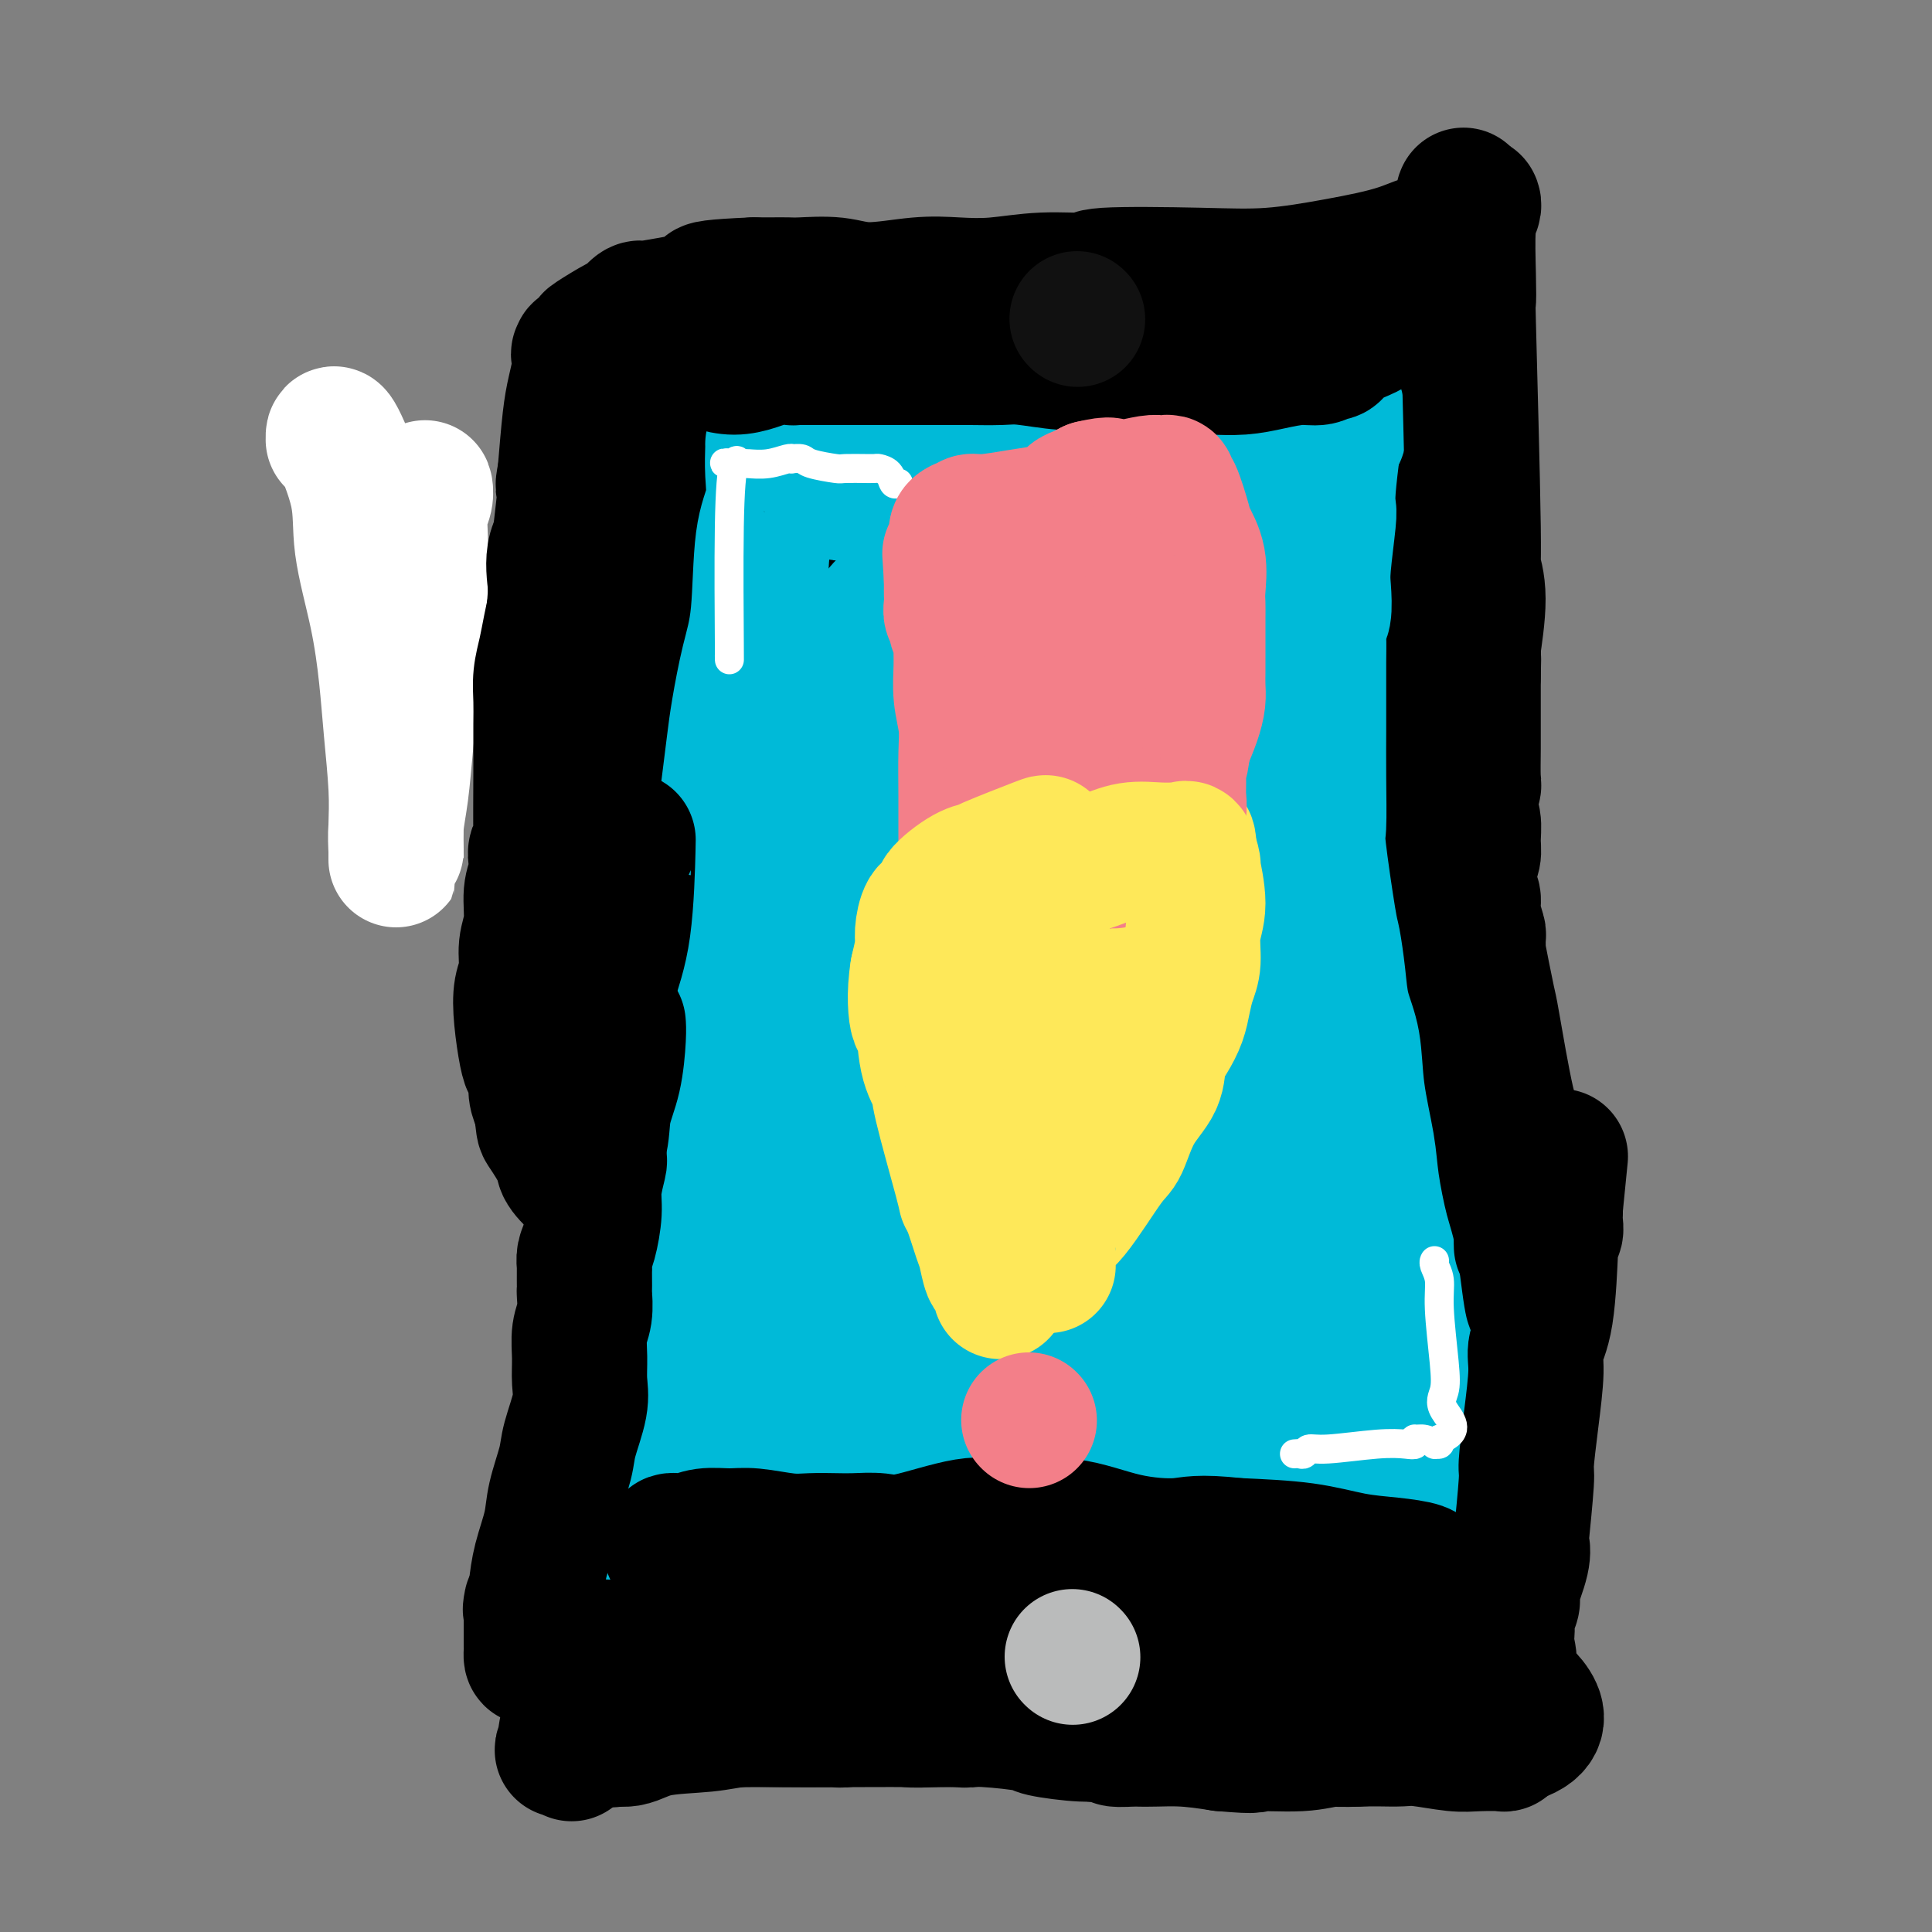<svg viewBox='0 0 400 400' version='1.1' xmlns='http://www.w3.org/2000/svg' xmlns:xlink='http://www.w3.org/1999/xlink'><rect x="0" y="0" width="400" height="400" fill="#808080" stroke="none"/><g fill='none' stroke='#000000' stroke-width='28' stroke-linecap='round' stroke-linejoin='round'><path d='M114,123c0.058,0.233 0.116,0.466 0,0c-0.116,-0.466 -0.408,-1.631 0,1c0.408,2.631 1.514,9.060 2,14c0.486,4.940 0.353,8.393 0,14c-0.353,5.607 -0.925,13.369 -1,19c-0.075,5.631 0.347,9.130 1,13c0.653,3.870 1.538,8.112 2,13c0.462,4.888 0.502,10.421 1,16c0.498,5.579 1.454,11.203 2,16c0.546,4.797 0.682,8.766 1,12c0.318,3.234 0.818,5.733 1,8c0.182,2.267 0.046,4.301 0,6c-0.046,1.699 -0.002,3.064 0,5c0.002,1.936 -0.037,4.443 0,7c0.037,2.557 0.150,5.163 0,8c-0.150,2.837 -0.562,5.903 -1,10c-0.438,4.097 -0.902,9.224 -1,13c-0.098,3.776 0.170,6.201 0,9c-0.170,2.799 -0.778,5.973 -1,9c-0.222,3.027 -0.060,5.908 0,8c0.060,2.092 0.017,3.395 0,5c-0.017,1.605 -0.007,3.513 0,5c0.007,1.487 0.012,2.553 0,4c-0.012,1.447 -0.042,3.274 0,5c0.042,1.726 0.155,3.350 0,5c-0.155,1.650 -0.577,3.325 -1,5'/><path d='M119,353c-0.786,17.113 -0.752,7.894 -1,5c-0.248,-2.894 -0.777,0.537 -1,2c-0.223,1.463 -0.139,0.958 0,1c0.139,0.042 0.335,0.631 0,1c-0.335,0.369 -1.200,0.516 0,0c1.200,-0.516 4.465,-1.697 7,-2c2.535,-0.303 4.340,0.273 6,0c1.660,-0.273 3.173,-1.394 6,-2c2.827,-0.606 6.966,-0.698 10,-1c3.034,-0.302 4.963,-0.813 7,-1c2.037,-0.187 4.181,-0.051 9,0c4.819,0.051 12.311,0.017 17,0c4.689,-0.017 6.574,-0.016 9,0c2.426,0.016 5.394,0.047 8,0c2.606,-0.047 4.849,-0.171 8,0c3.151,0.171 7.210,0.638 9,1c1.790,0.362 1.312,0.618 3,1c1.688,0.382 5.544,0.890 8,1c2.456,0.110 3.514,-0.177 5,0c1.486,0.177 3.400,0.817 6,1c2.600,0.183 5.886,-0.091 9,0c3.114,0.091 6.057,0.545 9,1'/><path d='M253,361c8.713,0.756 5.995,0.146 7,0c1.005,-0.146 5.735,0.172 9,0c3.265,-0.172 5.067,-0.835 7,-1c1.933,-0.165 3.998,0.167 6,0c2.002,-0.167 3.941,-0.833 5,-1c1.059,-0.167 1.237,0.166 2,0c0.763,-0.166 2.110,-0.829 3,-1c0.890,-0.171 1.323,0.151 2,0c0.677,-0.151 1.596,-0.774 3,-1c1.404,-0.226 3.291,-0.057 5,0c1.709,0.057 3.239,-0.000 4,0c0.761,0.000 0.754,0.058 1,0c0.246,-0.058 0.747,-0.233 1,0c0.253,0.233 0.260,0.872 0,0c-0.260,-0.872 -0.788,-3.257 -1,-6c-0.212,-2.743 -0.109,-5.845 0,-9c0.109,-3.155 0.225,-6.365 0,-10c-0.225,-3.635 -0.792,-7.696 -1,-11c-0.208,-3.304 -0.056,-5.851 0,-9c0.056,-3.149 0.016,-6.900 0,-10c-0.016,-3.100 -0.008,-5.550 0,-8'/><path d='M306,294c0.000,-11.589 0.001,-9.063 0,-10c-0.001,-0.937 -0.004,-5.337 0,-8c0.004,-2.663 0.015,-3.588 0,-5c-0.015,-1.412 -0.056,-3.312 0,-6c0.056,-2.688 0.208,-6.165 0,-9c-0.208,-2.835 -0.778,-5.029 -1,-8c-0.222,-2.971 -0.097,-6.721 0,-11c0.097,-4.279 0.165,-9.087 0,-13c-0.165,-3.913 -0.565,-6.930 -1,-10c-0.435,-3.070 -0.906,-6.194 -1,-9c-0.094,-2.806 0.189,-5.296 0,-9c-0.189,-3.704 -0.849,-8.623 -1,-13c-0.151,-4.377 0.207,-8.213 0,-12c-0.207,-3.787 -0.979,-7.525 -1,-14c-0.021,-6.475 0.709,-15.686 1,-21c0.291,-5.314 0.145,-6.730 0,-9c-0.145,-2.270 -0.288,-5.393 0,-9c0.288,-3.607 1.005,-7.698 1,-12c-0.005,-4.302 -0.734,-8.816 -1,-11c-0.266,-2.184 -0.070,-2.038 0,-3c0.070,-0.962 0.015,-3.031 0,-5c-0.015,-1.969 0.009,-3.838 0,-5c-0.009,-1.162 -0.052,-1.617 0,-3c0.052,-1.383 0.200,-3.695 0,-5c-0.200,-1.305 -0.747,-1.602 -1,-3c-0.253,-1.398 -0.211,-3.898 0,-5c0.211,-1.102 0.593,-0.806 1,-3c0.407,-2.194 0.841,-6.877 1,-9c0.159,-2.123 0.043,-1.687 0,-2c-0.043,-0.313 -0.012,-1.375 0,-2c0.012,-0.625 0.006,-0.812 0,-1'/><path d='M303,49c0.239,-16.747 -0.163,-4.613 -1,0c-0.837,4.613 -2.107,1.706 -4,1c-1.893,-0.706 -4.408,0.791 -8,2c-3.592,1.209 -8.262,2.132 -13,3c-4.738,0.868 -9.544,1.682 -14,2c-4.456,0.318 -8.563,0.142 -15,0c-6.437,-0.142 -15.206,-0.248 -19,0c-3.794,0.248 -2.614,0.850 -4,1c-1.386,0.150 -5.339,-0.151 -9,0c-3.661,0.151 -7.032,0.755 -10,1c-2.968,0.245 -5.534,0.132 -8,0c-2.466,-0.132 -4.834,-0.284 -8,0c-3.166,0.284 -7.132,1.004 -10,1c-2.868,-0.004 -4.637,-0.733 -7,-1c-2.363,-0.267 -5.319,-0.071 -7,0c-1.681,0.071 -2.086,0.019 -3,0c-0.914,-0.019 -2.338,-0.005 -3,0c-0.662,0.005 -0.563,0.001 -1,0c-0.437,-0.001 -1.411,-0.000 -2,0c-0.589,0.000 -0.795,0.000 -1,0'/><path d='M156,59c-17.183,0.714 -6.639,1.497 -4,2c2.639,0.503 -2.627,0.724 -6,1c-3.373,0.276 -4.853,0.608 -7,1c-2.147,0.392 -4.960,0.844 -6,1c-1.040,0.156 -0.306,0.014 0,0c0.306,-0.014 0.183,0.098 0,0c-0.183,-0.098 -0.425,-0.406 -1,0c-0.575,0.406 -1.482,1.528 -2,2c-0.518,0.472 -0.646,0.295 -2,1c-1.354,0.705 -3.932,2.292 -5,3c-1.068,0.708 -0.625,0.537 -1,1c-0.375,0.463 -1.568,1.561 -2,2c-0.432,0.439 -0.105,0.219 0,0c0.105,-0.219 -0.013,-0.437 0,0c0.013,0.437 0.158,1.530 0,3c-0.158,1.470 -0.620,3.319 -1,5c-0.380,1.681 -0.680,3.195 -1,6c-0.320,2.805 -0.660,6.903 -1,11'/><path d='M117,98c-0.872,4.470 -0.052,1.646 0,3c0.052,1.354 -0.666,6.886 -1,10c-0.334,3.114 -0.286,3.809 0,5c0.286,1.191 0.809,2.879 1,4c0.191,1.121 0.051,1.677 0,3c-0.051,1.323 -0.014,3.415 0,5c0.014,1.585 0.004,2.665 0,4c-0.004,1.335 -0.001,2.925 0,5c0.001,2.075 -0.001,4.633 0,6c0.001,1.367 0.004,1.542 0,2c-0.004,0.458 -0.015,1.201 0,2c0.015,0.799 0.057,1.656 0,2c-0.057,0.344 -0.211,0.177 0,1c0.211,0.823 0.789,2.637 1,3c0.211,0.363 0.057,-0.723 0,0c-0.057,0.723 -0.015,3.256 0,5c0.015,1.744 0.004,2.700 0,3c-0.004,0.300 -0.002,-0.058 0,1c0.002,1.058 0.004,3.530 0,5c-0.004,1.470 -0.015,1.939 0,3c0.015,1.061 0.057,2.715 0,4c-0.057,1.285 -0.211,2.201 0,3c0.211,0.799 0.789,1.482 1,2c0.211,0.518 0.057,0.870 0,1c-0.057,0.130 -0.016,0.037 0,0c0.016,-0.037 0.008,-0.019 0,0'/><path d='M145,335c-0.195,-0.011 -0.389,-0.022 1,0c1.389,0.022 4.362,0.078 8,-1c3.638,-1.078 7.943,-3.291 14,-5c6.057,-1.709 13.868,-2.913 24,-4c10.132,-1.087 22.586,-2.057 34,-4c11.414,-1.943 21.789,-4.859 31,-7c9.211,-2.141 17.257,-3.506 23,-5c5.743,-1.494 9.182,-3.116 11,-4c1.818,-0.884 2.015,-1.028 2,-1c-0.015,0.028 -0.241,0.229 0,0c0.241,-0.229 0.948,-0.887 0,-1c-0.948,-0.113 -3.552,0.318 -7,1c-3.448,0.682 -7.741,1.616 -12,3c-4.259,1.384 -8.485,3.218 -14,5c-5.515,1.782 -12.320,3.511 -19,5c-6.680,1.489 -13.235,2.738 -18,4c-4.765,1.262 -7.741,2.537 -10,3c-2.259,0.463 -3.800,0.114 -4,0c-0.200,-0.114 0.943,0.007 1,0c0.057,-0.007 -0.972,-0.141 0,-1c0.972,-0.859 3.946,-2.441 7,-4c3.054,-1.559 6.190,-3.095 10,-5c3.810,-1.905 8.296,-4.180 12,-6c3.704,-1.820 6.628,-3.187 12,-4c5.372,-0.813 13.193,-1.074 17,-1c3.807,0.074 3.602,0.481 4,1c0.398,0.519 1.399,1.148 2,2c0.601,0.852 0.800,1.926 1,3'/><path d='M275,309c0.787,1.980 -0.746,3.929 -2,7c-1.254,3.071 -2.229,7.263 -3,11c-0.771,3.737 -1.336,7.018 -2,10c-0.664,2.982 -1.425,5.665 -2,8c-0.575,2.335 -0.962,4.324 -1,6c-0.038,1.676 0.274,3.040 0,4c-0.274,0.960 -1.133,1.514 -1,1c0.133,-0.514 1.260,-2.098 4,-5c2.740,-2.902 7.095,-7.122 10,-11c2.905,-3.878 4.360,-7.415 7,-11c2.640,-3.585 6.464,-7.217 9,-10c2.536,-2.783 3.782,-4.718 5,-6c1.218,-1.282 2.407,-1.911 3,-2c0.593,-0.089 0.592,0.363 0,1c-0.592,0.637 -1.773,1.458 -3,3c-1.227,1.542 -2.499,3.804 -7,8c-4.501,4.196 -12.232,10.326 -18,14c-5.768,3.674 -9.574,4.890 -14,6c-4.426,1.110 -9.473,2.113 -14,2c-4.527,-0.113 -8.533,-1.341 -12,-2c-3.467,-0.659 -6.395,-0.748 -8,-1c-1.605,-0.252 -1.888,-0.666 -2,-1c-0.112,-0.334 -0.052,-0.589 0,-1c0.052,-0.411 0.097,-0.977 2,-2c1.903,-1.023 5.665,-2.501 9,-4c3.335,-1.499 6.244,-3.019 10,-5c3.756,-1.981 8.359,-4.423 12,-6c3.641,-1.577 6.321,-2.288 9,-3'/><path d='M266,320c7.645,-3.396 5.757,-1.888 5,-1c-0.757,0.888 -0.385,1.154 0,1c0.385,-0.154 0.781,-0.727 0,0c-0.781,0.727 -2.739,2.756 -5,4c-2.261,1.244 -4.824,1.703 -8,3c-3.176,1.297 -6.963,3.431 -11,5c-4.037,1.569 -8.322,2.573 -12,3c-3.678,0.427 -6.748,0.277 -9,0c-2.252,-0.277 -3.687,-0.679 -5,-1c-1.313,-0.321 -2.506,-0.559 -3,-1c-0.494,-0.441 -0.291,-1.085 0,-2c0.291,-0.915 0.669,-2.102 2,-4c1.331,-1.898 3.616,-4.507 6,-7c2.384,-2.493 4.868,-4.869 8,-8c3.132,-3.131 6.912,-7.016 9,-9c2.088,-1.984 2.484,-2.066 2,-2c-0.484,0.066 -1.847,0.280 -1,0c0.847,-0.280 3.904,-1.055 0,1c-3.904,2.055 -14.770,6.939 -23,11c-8.230,4.061 -13.823,7.297 -20,10c-6.177,2.703 -12.936,4.872 -18,6c-5.064,1.128 -8.433,1.215 -11,1c-2.567,-0.215 -4.332,-0.732 -5,-1c-0.668,-0.268 -0.239,-0.286 0,0c0.239,0.286 0.289,0.877 1,0c0.711,-0.877 2.083,-3.221 5,-5c2.917,-1.779 7.380,-2.992 11,-5c3.620,-2.008 6.398,-4.810 11,-7c4.602,-2.190 11.029,-3.769 16,-6c4.971,-2.231 8.485,-5.116 12,-8'/><path d='M223,298c9.970,-5.496 6.894,-3.736 6,-3c-0.894,0.736 0.393,0.448 1,0c0.607,-0.448 0.533,-1.055 0,0c-0.533,1.055 -1.527,3.773 -4,7c-2.473,3.227 -6.426,6.962 -11,13c-4.574,6.038 -9.768,14.378 -14,20c-4.232,5.622 -7.501,8.525 -10,11c-2.499,2.475 -4.228,4.521 -5,5c-0.772,0.479 -0.588,-0.609 -1,0c-0.412,0.609 -1.420,2.914 1,0c2.420,-2.914 8.267,-11.048 11,-16c2.733,-4.952 2.353,-6.723 8,-14c5.647,-7.277 17.320,-20.060 20,-24c2.680,-3.940 -3.632,0.965 -9,5c-5.368,4.035 -9.793,7.202 -15,10c-5.207,2.798 -11.197,5.227 -17,8c-5.803,2.773 -11.418,5.889 -16,8c-4.582,2.111 -8.130,3.218 -10,4c-1.870,0.782 -2.061,1.238 -2,1c0.061,-0.238 0.374,-1.170 0,-1c-0.374,0.170 -1.436,1.444 0,-1c1.436,-2.444 5.371,-8.605 8,-14c2.629,-5.395 3.952,-10.023 6,-16c2.048,-5.977 4.821,-13.301 7,-20c2.179,-6.699 3.766,-12.771 5,-18c1.234,-5.229 2.117,-9.614 3,-14'/><path d='M185,249c4.200,-13.130 1.201,-4.454 0,-1c-1.201,3.454 -0.604,1.687 0,1c0.604,-0.687 1.215,-0.294 0,2c-1.215,2.294 -4.255,6.490 -9,13c-4.745,6.510 -11.195,15.335 -16,23c-4.805,7.665 -7.965,14.170 -12,19c-4.035,4.830 -8.946,7.986 -11,10c-2.054,2.014 -1.251,2.886 -1,3c0.251,0.114 -0.051,-0.530 0,-1c0.051,-0.470 0.455,-0.768 1,-1c0.545,-0.232 1.232,-0.400 4,-4c2.768,-3.600 7.617,-10.634 10,-15c2.383,-4.366 2.299,-6.064 3,-8c0.701,-1.936 2.186,-4.111 4,-7c1.814,-2.889 3.958,-6.490 5,-8c1.042,-1.510 0.984,-0.927 1,-1c0.016,-0.073 0.107,-0.803 0,-1c-0.107,-0.197 -0.411,0.138 0,1c0.411,0.862 1.535,2.249 2,4c0.465,1.751 0.269,3.864 0,8c-0.269,4.136 -0.610,10.295 -1,15c-0.390,4.705 -0.827,7.955 -1,11c-0.173,3.045 -0.082,5.886 0,8c0.082,2.114 0.155,3.501 0,4c-0.155,0.499 -0.537,0.112 0,-1c0.537,-1.112 1.995,-2.947 5,-5c3.005,-2.053 7.558,-4.323 13,-7c5.442,-2.677 11.773,-5.759 20,-8c8.227,-2.241 18.351,-3.640 28,-4c9.649,-0.360 18.825,0.320 28,1'/><path d='M258,300c13.271,0.566 18.448,3.480 24,5c5.552,1.520 11.479,1.645 15,2c3.521,0.355 4.636,0.940 5,2c0.364,1.060 -0.022,2.596 0,3c0.022,0.404 0.453,-0.323 0,0c-0.453,0.323 -1.788,1.697 -3,3c-1.212,1.303 -2.300,2.534 -4,4c-1.700,1.466 -4.010,3.167 -6,5c-1.990,1.833 -3.658,3.799 -5,5c-1.342,1.201 -2.357,1.639 -3,2c-0.643,0.361 -0.912,0.646 -1,1c-0.088,0.354 0.006,0.776 0,1c-0.006,0.224 -0.110,0.250 0,1c0.110,0.750 0.436,2.226 0,4c-0.436,1.774 -1.634,3.848 -2,5c-0.366,1.152 0.100,1.381 0,2c-0.100,0.619 -0.767,1.626 -1,2c-0.233,0.374 -0.031,0.115 0,0c0.031,-0.115 -0.107,-0.087 0,0c0.107,0.087 0.460,0.233 1,-1c0.540,-1.233 1.269,-3.846 2,-6c0.731,-2.154 1.466,-3.849 2,-6c0.534,-2.151 0.867,-4.757 1,-8c0.133,-3.243 0.067,-7.121 0,-11'/><path d='M283,315c-0.488,-5.908 -2.207,-11.179 -3,-16c-0.793,-4.821 -0.661,-9.191 -2,-15c-1.339,-5.809 -4.149,-13.055 -6,-19c-1.851,-5.945 -2.744,-10.587 -4,-15c-1.256,-4.413 -2.875,-8.598 -4,-14c-1.125,-5.402 -1.755,-12.023 -2,-16c-0.245,-3.977 -0.104,-5.311 0,-14c0.104,-8.689 0.173,-24.733 1,-35c0.827,-10.267 2.414,-14.756 3,-19c0.586,-4.244 0.172,-8.242 0,-12c-0.172,-3.758 -0.102,-7.274 0,-10c0.102,-2.726 0.237,-4.660 0,-7c-0.237,-2.340 -0.847,-5.086 -1,-7c-0.153,-1.914 0.151,-2.995 0,-5c-0.151,-2.005 -0.756,-4.932 -1,-6c-0.244,-1.068 -0.126,-0.277 0,0c0.126,0.277 0.261,0.040 0,0c-0.261,-0.040 -0.920,0.118 -1,0c-0.080,-0.118 0.417,-0.513 -1,0c-1.417,0.513 -4.747,1.935 -8,3c-3.253,1.065 -6.427,1.774 -11,3c-4.573,1.226 -10.545,2.970 -18,4c-7.455,1.030 -16.394,1.348 -25,3c-8.606,1.652 -16.881,4.639 -26,7c-9.119,2.361 -19.084,4.097 -28,6c-8.916,1.903 -16.785,3.974 -22,5c-5.215,1.026 -7.776,1.007 -9,1c-1.224,-0.007 -1.112,-0.004 -1,0'/><path d='M114,137c-23.020,4.317 -5.571,-0.890 3,-5c8.571,-4.110 8.262,-7.123 11,-11c2.738,-3.877 8.521,-8.620 13,-12c4.479,-3.380 7.652,-5.398 13,-9c5.348,-3.602 12.869,-8.788 17,-11c4.131,-2.212 4.872,-1.451 9,-3c4.128,-1.549 11.642,-5.410 16,-7c4.358,-1.590 5.558,-0.911 6,-1c0.442,-0.089 0.126,-0.946 0,-1c-0.126,-0.054 -0.061,0.697 0,1c0.061,0.303 0.119,0.159 0,1c-0.119,0.841 -0.414,2.668 -2,5c-1.586,2.332 -4.464,5.169 -9,8c-4.536,2.831 -10.731,5.655 -14,7c-3.269,1.345 -3.612,1.210 -4,1c-0.388,-0.210 -0.822,-0.493 0,-2c0.822,-1.507 2.901,-4.236 5,-7c2.099,-2.764 4.219,-5.563 8,-9c3.781,-3.437 9.224,-7.514 14,-11c4.776,-3.486 8.885,-6.383 12,-8c3.115,-1.617 5.237,-1.955 6,-2c0.763,-0.045 0.167,0.205 0,0c-0.167,-0.205 0.096,-0.863 -1,0c-1.096,0.863 -3.551,3.248 -7,6c-3.449,2.752 -7.894,5.872 -13,9c-5.106,3.128 -10.875,6.265 -16,9c-5.125,2.735 -9.607,5.067 -14,6c-4.393,0.933 -8.696,0.466 -13,0'/><path d='M154,91c-3.159,-0.236 -4.556,-0.825 -5,-1c-0.444,-0.175 0.064,0.065 0,0c-0.064,-0.065 -0.700,-0.435 -1,-1c-0.300,-0.565 -0.263,-1.326 0,-2c0.263,-0.674 0.753,-1.260 1,-2c0.247,-0.740 0.250,-1.633 0,-2c-0.250,-0.367 -0.753,-0.207 -1,0c-0.247,0.207 -0.239,0.462 -1,1c-0.761,0.538 -2.293,1.357 -6,3c-3.707,1.643 -9.590,4.108 -12,5c-2.410,0.892 -1.347,0.212 -1,0c0.347,-0.212 -0.021,0.046 1,0c1.021,-0.046 3.430,-0.395 6,-1c2.570,-0.605 5.301,-1.467 9,-2c3.699,-0.533 8.365,-0.738 14,-1c5.635,-0.262 12.238,-0.580 18,-1c5.762,-0.420 10.682,-0.942 16,-1c5.318,-0.058 11.034,0.347 16,0c4.966,-0.347 9.183,-1.444 12,-2c2.817,-0.556 4.236,-0.569 6,-1c1.764,-0.431 3.875,-1.281 5,-2c1.125,-0.719 1.264,-1.309 2,-2c0.736,-0.691 2.067,-1.483 3,-2c0.933,-0.517 1.466,-0.758 2,-1'/><path d='M238,76c2.933,-1.432 4.267,-1.512 6,-2c1.733,-0.488 3.865,-1.385 6,-2c2.135,-0.615 4.274,-0.949 6,-1c1.726,-0.051 3.040,0.181 5,0c1.960,-0.181 4.567,-0.775 6,-1c1.433,-0.225 1.694,-0.081 2,0c0.306,0.081 0.659,0.100 1,0c0.341,-0.100 0.670,-0.318 1,0c0.330,0.318 0.663,1.174 1,3c0.337,1.826 0.679,4.624 1,7c0.321,2.376 0.619,4.330 1,7c0.381,2.670 0.843,6.055 1,9c0.157,2.945 0.007,5.450 0,8c-0.007,2.550 0.128,5.144 1,10c0.872,4.856 2.482,11.974 3,17c0.518,5.026 -0.057,7.961 0,12c0.057,4.039 0.747,9.181 1,14c0.253,4.819 0.068,9.313 0,14c-0.068,4.687 -0.018,9.566 0,14c0.018,4.434 0.005,8.425 0,12c-0.005,3.575 -0.001,6.736 0,9c0.001,2.264 0.001,3.632 0,5'/><path d='M280,211c0.166,12.446 0.081,3.562 0,1c-0.081,-2.562 -0.157,1.197 0,-1c0.157,-2.197 0.549,-10.349 1,-18c0.451,-7.651 0.961,-14.802 1,-22c0.039,-7.198 -0.393,-14.445 0,-22c0.393,-7.555 1.612,-15.418 2,-22c0.388,-6.582 -0.053,-11.882 0,-17c0.053,-5.118 0.602,-10.056 1,-14c0.398,-3.944 0.646,-6.896 1,-9c0.354,-2.104 0.813,-3.360 1,-5c0.187,-1.640 0.102,-3.662 0,-5c-0.102,-1.338 -0.219,-1.990 0,-3c0.219,-1.010 0.776,-2.378 1,-3c0.224,-0.622 0.117,-0.498 0,-1c-0.117,-0.502 -0.242,-1.630 0,-2c0.242,-0.370 0.852,0.017 1,0c0.148,-0.017 -0.165,-0.438 0,0c0.165,0.438 0.807,1.736 0,6c-0.807,4.264 -3.063,11.494 -4,18c-0.937,6.506 -0.553,12.287 -1,19c-0.447,6.713 -1.723,14.356 -3,22'/><path d='M281,133c-1.314,13.618 -1.098,15.163 -1,20c0.098,4.837 0.080,12.966 0,20c-0.080,7.034 -0.221,12.973 0,19c0.221,6.027 0.806,12.142 1,17c0.194,4.858 -0.001,8.458 0,12c0.001,3.542 0.199,7.025 0,10c-0.199,2.975 -0.797,5.443 -1,8c-0.203,2.557 -0.013,5.203 0,7c0.013,1.797 -0.150,2.746 0,4c0.150,1.254 0.615,2.813 1,4c0.385,1.187 0.692,2.001 1,3c0.308,0.999 0.618,2.182 1,3c0.382,0.818 0.834,1.270 1,2c0.166,0.730 0.044,1.739 0,2c-0.044,0.261 -0.011,-0.226 0,0c0.011,0.226 0.001,1.166 0,2c-0.001,0.834 0.007,1.561 0,2c-0.007,0.439 -0.029,0.589 0,1c0.029,0.411 0.109,1.084 0,2c-0.109,0.916 -0.407,2.074 -1,3c-0.593,0.926 -1.482,1.621 -2,2c-0.518,0.379 -0.665,0.444 -1,1c-0.335,0.556 -0.860,1.603 -1,2c-0.140,0.397 0.103,0.145 0,0c-0.103,-0.145 -0.552,-0.183 -1,0c-0.448,0.183 -0.897,0.586 -3,1c-2.103,0.414 -5.862,0.840 -9,1c-3.138,0.160 -5.656,0.053 -9,0c-3.344,-0.053 -7.516,-0.053 -12,0c-4.484,0.053 -9.281,0.158 -14,0c-4.719,-0.158 -9.359,-0.579 -14,-1'/><path d='M217,280c-10.007,-0.398 -10.524,-0.892 -15,-2c-4.476,-1.108 -12.912,-2.829 -17,-4c-4.088,-1.171 -3.828,-1.792 -4,-2c-0.172,-0.208 -0.777,-0.002 -1,0c-0.223,0.002 -0.065,-0.201 0,0c0.065,0.201 0.037,0.805 1,-1c0.963,-1.805 2.917,-6.018 5,-10c2.083,-3.982 4.295,-7.731 7,-13c2.705,-5.269 5.904,-12.056 10,-19c4.096,-6.944 9.090,-14.045 14,-21c4.910,-6.955 9.735,-13.762 14,-19c4.265,-5.238 7.968,-8.905 10,-11c2.032,-2.095 2.393,-2.619 3,-3c0.607,-0.381 1.460,-0.621 0,1c-1.460,1.621 -5.233,5.103 -9,9c-3.767,3.897 -7.529,8.210 -13,14c-5.471,5.790 -12.651,13.057 -19,19c-6.349,5.943 -11.866,10.561 -17,15c-5.134,4.439 -9.886,8.700 -13,11c-3.114,2.300 -4.591,2.639 -5,3c-0.409,0.361 0.248,0.745 0,1c-0.248,0.255 -1.403,0.380 0,-2c1.403,-2.380 5.362,-7.265 9,-16c3.638,-8.735 6.953,-21.319 11,-33c4.047,-11.681 8.825,-22.460 14,-38c5.175,-15.540 10.746,-35.841 15,-50c4.254,-14.159 7.192,-22.177 9,-28c1.808,-5.823 2.487,-9.452 3,-12c0.513,-2.548 0.861,-4.014 1,-4c0.139,0.014 0.070,1.507 0,3'/><path d='M230,68c-0.685,6.262 -2.396,20.415 -4,28c-1.604,7.585 -3.100,8.600 -6,16c-2.900,7.400 -7.204,21.183 -11,33c-3.796,11.817 -7.082,21.668 -9,30c-1.918,8.332 -2.467,15.146 -3,20c-0.533,4.854 -1.051,7.750 -1,9c0.051,1.250 0.670,0.856 1,1c0.330,0.144 0.369,0.828 2,-3c1.631,-3.828 4.854,-12.168 9,-21c4.146,-8.832 9.216,-18.157 13,-27c3.784,-8.843 6.281,-17.205 9,-26c2.719,-8.795 5.660,-18.023 8,-25c2.340,-6.977 4.078,-11.702 5,-14c0.922,-2.298 1.027,-2.168 1,-3c-0.027,-0.832 -0.186,-2.626 0,1c0.186,3.626 0.717,12.673 -1,22c-1.717,9.327 -5.683,18.934 -8,28c-2.317,9.066 -2.985,17.592 -5,25c-2.015,7.408 -5.377,13.699 -8,19c-2.623,5.301 -4.506,9.613 -6,13c-1.494,3.387 -2.600,5.850 -3,7c-0.400,1.150 -0.095,0.989 0,1c0.095,0.011 -0.020,0.195 0,0c0.020,-0.195 0.177,-0.768 2,-3c1.823,-2.232 5.313,-6.124 12,-18c6.687,-11.876 16.569,-31.736 21,-41c4.431,-9.264 3.409,-7.933 5,-12c1.591,-4.067 5.796,-13.534 10,-23'/><path d='M263,105c6.025,-12.156 3.089,-4.546 2,-2c-1.089,2.546 -0.330,0.028 0,0c0.330,-0.028 0.232,2.434 -1,10c-1.232,7.566 -3.598,20.238 -6,34c-2.402,13.762 -4.839,28.616 -7,41c-2.161,12.384 -4.047,22.299 -6,32c-1.953,9.701 -3.975,19.190 -5,27c-1.025,7.810 -1.053,13.943 -1,18c0.053,4.057 0.186,6.039 0,7c-0.186,0.961 -0.693,0.901 0,-1c0.693,-1.901 2.584,-5.641 4,-15c1.416,-9.359 2.356,-24.335 3,-31c0.644,-6.665 0.992,-5.020 1,-8c0.008,-2.980 -0.323,-10.587 -1,-14c-0.677,-3.413 -1.700,-2.634 -2,-2c-0.300,0.634 0.123,1.123 0,1c-0.123,-0.123 -0.793,-0.858 -1,1c-0.207,1.858 0.048,6.308 -5,17c-5.048,10.692 -15.398,27.625 -21,38c-5.602,10.375 -6.456,14.191 -9,19c-2.544,4.809 -6.779,10.609 -10,15c-3.221,4.391 -5.427,7.372 -7,9c-1.573,1.628 -2.513,1.903 -3,2c-0.487,0.097 -0.522,0.016 0,-1c0.522,-1.016 1.602,-2.966 3,-6c1.398,-3.034 3.114,-7.153 5,-12c1.886,-4.847 3.943,-10.424 6,-16'/><path d='M202,268c3.222,-8.138 4.277,-10.982 6,-15c1.723,-4.018 4.114,-9.208 5,-12c0.886,-2.792 0.269,-3.185 0,-3c-0.269,0.185 -0.189,0.948 0,1c0.189,0.052 0.487,-0.606 -1,2c-1.487,2.606 -4.758,8.476 -9,15c-4.242,6.524 -9.455,13.701 -14,19c-4.545,5.299 -8.423,8.720 -12,12c-3.577,3.280 -6.852,6.418 -9,8c-2.148,1.582 -3.168,1.606 -4,2c-0.832,0.394 -1.475,1.158 0,0c1.475,-1.158 5.069,-4.237 9,-7c3.931,-2.763 8.200,-5.210 13,-9c4.800,-3.790 10.130,-8.924 15,-13c4.870,-4.076 9.279,-7.094 21,-13c11.721,-5.906 30.756,-14.699 38,-18c7.244,-3.301 2.699,-1.111 1,0c-1.699,1.111 -0.551,1.141 0,1c0.551,-0.141 0.506,-0.454 -1,1c-1.506,1.454 -4.473,4.674 -7,8c-2.527,3.326 -4.613,6.758 -7,10c-2.387,3.242 -5.073,6.294 -8,9c-2.927,2.706 -6.094,5.065 -9,7c-2.906,1.935 -5.552,3.444 -7,4c-1.448,0.556 -1.700,0.159 -2,0c-0.300,-0.159 -0.650,-0.079 -1,0'/><path d='M219,277c-4.076,1.470 -4.765,-0.353 -6,-1c-1.235,-0.647 -3.017,-0.116 -6,0c-2.983,0.116 -7.166,-0.182 -12,0c-4.834,0.182 -10.318,0.843 -15,2c-4.682,1.157 -8.562,2.810 -12,4c-3.438,1.190 -6.432,1.916 -9,3c-2.568,1.084 -4.708,2.526 -7,4c-2.292,1.474 -4.735,2.979 -6,4c-1.265,1.021 -1.353,1.559 -2,2c-0.647,0.441 -1.854,0.786 -2,1c-0.146,0.214 0.768,0.296 1,0c0.232,-0.296 -0.219,-0.970 0,-2c0.219,-1.030 1.109,-2.418 2,-4c0.891,-1.582 1.784,-3.360 2,-6c0.216,-2.640 -0.244,-6.142 0,-8c0.244,-1.858 1.190,-2.071 1,-6c-0.190,-3.929 -1.518,-11.575 -2,-16c-0.482,-4.425 -0.119,-5.629 0,-7c0.119,-1.371 -0.007,-2.909 0,-6c0.007,-3.091 0.149,-7.734 0,-12c-0.149,-4.266 -0.587,-8.154 0,-13c0.587,-4.846 2.199,-10.651 3,-16c0.801,-5.349 0.792,-10.243 1,-15c0.208,-4.757 0.633,-9.378 1,-13c0.367,-3.622 0.676,-6.244 1,-10c0.324,-3.756 0.664,-8.644 1,-13c0.336,-4.356 0.668,-8.178 1,-12'/><path d='M154,137c1.581,-13.754 1.534,-8.640 2,-10c0.466,-1.360 1.445,-9.195 2,-14c0.555,-4.805 0.685,-6.582 1,-8c0.315,-1.418 0.816,-2.479 1,-3c0.184,-0.521 0.053,-0.503 0,-1c-0.053,-0.497 -0.027,-1.510 0,-2c0.027,-0.490 0.055,-0.457 0,-1c-0.055,-0.543 -0.193,-1.661 0,-2c0.193,-0.339 0.715,0.102 1,0c0.285,-0.102 0.331,-0.745 3,-2c2.669,-1.255 7.960,-3.120 9,-4c1.040,-0.880 -2.170,-0.773 5,-2c7.170,-1.227 24.719,-3.788 32,-5c7.281,-1.212 4.294,-1.076 4,-1c-0.294,0.076 2.104,0.091 3,0c0.896,-0.091 0.289,-0.288 0,0c-0.289,0.288 -0.259,1.061 0,1c0.259,-0.061 0.748,-0.957 0,0c-0.748,0.957 -2.734,3.767 -4,6c-1.266,2.233 -1.814,3.888 -9,6c-7.186,2.112 -21.011,4.681 -27,6c-5.989,1.319 -4.144,1.389 -12,2c-7.856,0.611 -25.414,1.764 -34,2c-8.586,0.236 -8.201,-0.445 -8,-1c0.201,-0.555 0.219,-0.984 0,-1c-0.219,-0.016 -0.674,0.380 0,-1c0.674,-1.380 2.478,-4.537 5,-7c2.522,-2.463 5.761,-4.231 9,-6'/><path d='M137,89c3.596,-3.137 5.587,-3.481 8,-5c2.413,-1.519 5.249,-4.215 8,-6c2.751,-1.785 5.416,-2.661 8,-4c2.584,-1.339 5.085,-3.141 7,-4c1.915,-0.859 3.242,-0.774 4,-1c0.758,-0.226 0.946,-0.762 1,-1c0.054,-0.238 -0.025,-0.177 0,0c0.025,0.177 0.153,0.470 0,1c-0.153,0.530 -0.589,1.298 0,1c0.589,-0.298 2.202,-1.662 0,2c-2.202,3.662 -8.220,12.349 -11,16c-2.780,3.651 -2.321,2.266 -5,8c-2.679,5.734 -8.496,18.586 -11,24c-2.504,5.414 -1.694,3.391 -3,8c-1.306,4.609 -4.728,15.849 -6,23c-1.272,7.151 -0.395,10.213 0,14c0.395,3.787 0.306,8.299 0,14c-0.306,5.701 -0.829,12.591 0,18c0.829,5.409 3.012,9.336 4,13c0.988,3.664 0.783,7.063 1,10c0.217,2.937 0.858,5.412 1,7c0.142,1.588 -0.213,2.290 0,3c0.213,0.710 0.995,1.427 1,2c0.005,0.573 -0.768,1.000 -1,2c-0.232,1.000 0.077,2.571 0,3c-0.077,0.429 -0.538,-0.286 -1,-1'/><path d='M142,236c0.913,5.437 0.694,-0.471 1,-5c0.306,-4.529 1.135,-7.679 2,-12c0.865,-4.321 1.764,-9.814 3,-16c1.236,-6.186 2.810,-13.063 4,-20c1.190,-6.937 1.998,-13.932 4,-21c2.002,-7.068 5.199,-14.210 8,-20c2.801,-5.790 5.208,-10.227 9,-14c3.792,-3.773 8.970,-6.881 13,-9c4.030,-2.119 6.912,-3.250 9,-4c2.088,-0.750 3.381,-1.121 4,-1c0.619,0.121 0.564,0.733 1,1c0.436,0.267 1.362,0.188 2,3c0.638,2.812 0.988,8.515 1,13c0.012,4.485 -0.312,7.752 -4,20c-3.688,12.248 -10.739,33.478 -14,42c-3.261,8.522 -2.732,4.336 -4,4c-1.268,-0.336 -4.332,3.177 -6,5c-1.668,1.823 -1.941,1.955 -2,1c-0.059,-0.955 0.096,-2.997 1,-7c0.904,-4.003 2.558,-9.965 3,-16c0.442,-6.035 -0.326,-12.142 0,-18c0.326,-5.858 1.746,-11.467 2,-17c0.254,-5.533 -0.660,-10.989 -1,-14c-0.340,-3.011 -0.108,-3.578 0,-4c0.108,-0.422 0.091,-0.701 0,-1c-0.091,-0.299 -0.255,-0.619 0,1c0.255,1.619 0.930,5.177 -1,11c-1.930,5.823 -6.465,13.912 -11,22'/><path d='M166,160c-3.893,8.475 -8.125,18.662 -13,30c-4.875,11.338 -10.392,23.828 -14,34c-3.608,10.172 -5.305,18.025 -6,23c-0.695,4.975 -0.386,7.070 0,8c0.386,0.930 0.848,0.693 1,1c0.152,0.307 -0.007,1.158 1,1c1.007,-0.158 3.181,-1.325 5,-2c1.819,-0.675 3.285,-0.860 5,-2c1.715,-1.140 3.680,-3.237 6,-6c2.320,-2.763 4.996,-6.193 8,-10c3.004,-3.807 6.338,-7.992 9,-13c2.662,-5.008 4.652,-10.841 7,-17c2.348,-6.159 5.053,-12.646 7,-18c1.947,-5.354 3.135,-9.576 4,-16c0.865,-6.424 1.406,-15.051 2,-21c0.594,-5.949 1.240,-9.220 2,-12c0.760,-2.780 1.635,-5.069 3,-7c1.365,-1.931 3.221,-3.505 5,-6c1.779,-2.495 3.481,-5.912 6,-9c2.519,-3.088 5.854,-5.849 8,-8c2.146,-2.151 3.101,-3.694 5,-5c1.899,-1.306 4.741,-2.377 7,-4c2.259,-1.623 3.936,-3.798 5,-5c1.064,-1.202 1.517,-1.432 3,-2c1.483,-0.568 3.997,-1.476 5,-2c1.003,-0.524 0.495,-0.665 2,-1c1.505,-0.335 5.022,-0.863 7,-1c1.978,-0.137 2.417,0.117 3,0c0.583,-0.117 1.309,-0.605 2,-1c0.691,-0.395 1.345,-0.698 2,-1'/><path d='M253,88c3.220,-1.101 0.769,-0.852 0,-1c-0.769,-0.148 0.144,-0.693 1,0c0.856,0.693 1.656,2.624 3,5c1.344,2.376 3.231,5.198 5,9c1.769,3.802 3.420,8.583 4,12c0.580,3.417 0.087,5.468 1,16c0.913,10.532 3.231,29.545 4,42c0.769,12.455 -0.010,18.353 -1,25c-0.990,6.647 -2.192,14.043 -3,21c-0.808,6.957 -1.220,13.473 -2,19c-0.780,5.527 -1.926,10.064 -3,16c-1.074,5.936 -2.077,13.273 -3,18c-0.923,4.727 -1.765,6.846 -2,10c-0.235,3.154 0.137,7.342 0,10c-0.137,2.658 -0.783,3.784 -1,5c-0.217,1.216 -0.007,2.522 0,3c0.007,0.478 -0.190,0.129 0,0c0.190,-0.129 0.769,-0.037 1,0c0.231,0.037 0.116,0.018 0,0'/></g>
<g fill='none' stroke='#FFFFFF' stroke-width='28' stroke-linecap='round' stroke-linejoin='round'><path d='M69,91c-0.020,-1.002 -0.041,-2.005 1,0c1.041,2.005 3.143,7.016 4,11c0.857,3.984 0.468,6.941 1,11c0.532,4.059 1.985,9.221 3,14c1.015,4.779 1.593,9.174 2,13c0.407,3.826 0.645,7.083 1,11c0.355,3.917 0.827,8.496 1,12c0.173,3.504 0.047,5.934 0,8c-0.047,2.066 -0.013,3.769 0,5c0.013,1.231 0.007,1.989 0,2c-0.007,0.011 -0.013,-0.727 0,-1c0.013,-0.273 0.045,-0.081 0,-1c-0.045,-0.919 -0.167,-2.948 0,-5c0.167,-2.052 0.623,-4.128 1,-7c0.377,-2.872 0.676,-6.540 1,-10c0.324,-3.460 0.674,-6.712 1,-11c0.326,-4.288 0.627,-9.613 1,-13c0.373,-3.387 0.818,-4.835 1,-8c0.182,-3.165 0.101,-8.047 0,-11c-0.101,-2.953 -0.223,-3.977 0,-5c0.223,-1.023 0.791,-2.045 1,-3c0.209,-0.955 0.060,-1.844 0,-2c-0.060,-0.156 -0.030,0.422 0,1'/></g>
<g fill='none' stroke='#00BAD8' stroke-width='28' stroke-linecap='round' stroke-linejoin='round'><path d='M160,92c0.015,0.002 0.030,0.003 0,1c-0.030,0.997 -0.105,2.989 0,5c0.105,2.011 0.389,4.042 0,6c-0.389,1.958 -1.452,3.844 -2,8c-0.548,4.156 -0.581,10.584 -1,15c-0.419,4.416 -1.226,6.821 -2,10c-0.774,3.179 -1.517,7.132 -2,10c-0.483,2.868 -0.706,4.651 -1,7c-0.294,2.349 -0.657,5.262 -1,8c-0.343,2.738 -0.665,5.300 -1,8c-0.335,2.700 -0.682,5.539 -1,8c-0.318,2.461 -0.607,4.545 -1,7c-0.393,2.455 -0.890,5.282 -1,8c-0.110,2.718 0.167,5.329 0,8c-0.167,2.671 -0.777,5.404 -1,9c-0.223,3.596 -0.060,8.057 0,11c0.060,2.943 0.017,4.369 0,7c-0.017,2.631 -0.008,6.468 0,9c0.008,2.532 0.014,3.761 0,6c-0.014,2.239 -0.050,5.490 0,8c0.050,2.510 0.185,4.281 0,6c-0.185,1.719 -0.690,3.386 -1,6c-0.310,2.614 -0.423,6.175 -1,9c-0.577,2.825 -1.617,4.914 -2,7c-0.383,2.086 -0.109,4.167 0,6c0.109,1.833 0.055,3.416 0,5'/><path d='M142,290c-0.951,15.450 -0.828,5.576 -1,4c-0.172,-1.576 -0.638,5.147 -1,8c-0.362,2.853 -0.619,1.835 -1,2c-0.381,0.165 -0.887,1.514 -1,3c-0.113,1.486 0.166,3.109 0,4c-0.166,0.891 -0.776,1.051 -1,1c-0.224,-0.051 -0.060,-0.312 0,0c0.060,0.312 0.016,1.196 0,2c-0.016,0.804 -0.004,1.526 0,2c0.004,0.474 0.001,0.699 0,1c-0.001,0.301 -0.001,0.677 0,1c0.001,0.323 0.001,0.593 0,1c-0.001,0.407 -0.005,0.950 0,1c0.005,0.050 0.019,-0.395 0,1c-0.019,1.395 -0.072,4.628 0,6c0.072,1.372 0.268,0.882 0,1c-0.268,0.118 -1.000,0.845 -1,1c-0.000,0.155 0.732,-0.263 1,0c0.268,0.263 0.072,1.206 0,2c-0.072,0.794 -0.020,1.438 0,2c0.020,0.562 0.008,1.040 0,1c-0.008,-0.040 -0.012,-0.598 0,0c0.012,0.598 0.042,2.353 0,3c-0.042,0.647 -0.155,0.185 0,0c0.155,-0.185 0.577,-0.092 1,0'/><path d='M138,337c0.487,3.607 1.206,1.124 2,0c0.794,-1.124 1.665,-0.890 2,-1c0.335,-0.110 0.136,-0.565 1,-1c0.864,-0.435 2.793,-0.848 5,-1c2.207,-0.152 4.694,-0.041 7,0c2.306,0.041 4.431,0.011 6,0c1.569,-0.011 2.583,-0.003 3,0c0.417,0.003 0.238,-0.000 1,0c0.762,0.000 2.465,0.004 3,0c0.535,-0.004 -0.097,-0.016 1,0c1.097,0.016 3.923,0.061 6,0c2.077,-0.061 3.403,-0.226 5,0c1.597,0.226 3.463,0.845 5,1c1.537,0.155 2.745,-0.155 4,0c1.255,0.155 2.559,0.773 3,1c0.441,0.227 0.020,0.061 2,0c1.980,-0.061 6.362,-0.017 10,0c3.638,0.017 6.531,0.007 9,0c2.469,-0.007 4.513,-0.012 6,0c1.487,0.012 2.416,0.041 4,0c1.584,-0.041 3.821,-0.152 6,0c2.179,0.152 4.298,0.565 6,1c1.702,0.435 2.985,0.890 5,1c2.015,0.110 4.761,-0.125 7,0c2.239,0.125 3.971,0.611 6,1c2.029,0.389 4.354,0.682 7,1c2.646,0.318 5.613,0.662 8,1c2.387,0.338 4.193,0.669 6,1'/><path d='M274,342c15.332,1.241 6.661,0.343 4,0c-2.661,-0.343 0.687,-0.131 2,0c1.313,0.131 0.591,0.180 1,0c0.409,-0.180 1.950,-0.588 3,-1c1.050,-0.412 1.608,-0.829 2,-1c0.392,-0.171 0.619,-0.097 1,0c0.381,0.097 0.915,0.218 1,0c0.085,-0.218 -0.278,-0.776 0,-1c0.278,-0.224 1.198,-0.113 2,0c0.802,0.113 1.486,0.227 2,0c0.514,-0.227 0.856,-0.795 1,-1c0.144,-0.205 0.089,-0.046 0,0c-0.089,0.046 -0.212,-0.021 0,0c0.212,0.021 0.760,0.129 1,0c0.240,-0.129 0.173,-0.496 0,-1c-0.173,-0.504 -0.453,-1.144 0,-2c0.453,-0.856 1.638,-1.927 2,-3c0.362,-1.073 -0.099,-2.150 0,-3c0.099,-0.850 0.759,-1.475 1,-2c0.241,-0.525 0.065,-0.949 0,-2c-0.065,-1.051 -0.019,-2.729 0,-4c0.019,-1.271 0.009,-2.136 0,-3'/><path d='M297,318c0.611,-4.282 0.138,-4.986 0,-6c-0.138,-1.014 0.058,-2.339 0,-5c-0.058,-2.661 -0.372,-6.658 -1,-9c-0.628,-2.342 -1.571,-3.030 -2,-5c-0.429,-1.970 -0.342,-5.221 -1,-8c-0.658,-2.779 -2.059,-5.084 -3,-9c-0.941,-3.916 -1.422,-9.443 -2,-13c-0.578,-3.557 -1.253,-5.146 -2,-8c-0.747,-2.854 -1.566,-6.975 -2,-10c-0.434,-3.025 -0.483,-4.956 -1,-8c-0.517,-3.044 -1.501,-7.201 -2,-11c-0.499,-3.799 -0.514,-7.240 -1,-10c-0.486,-2.760 -1.444,-4.838 -2,-7c-0.556,-2.162 -0.709,-4.407 -1,-7c-0.291,-2.593 -0.719,-5.533 -1,-7c-0.281,-1.467 -0.415,-1.461 -1,-5c-0.585,-3.539 -1.621,-10.621 -2,-14c-0.379,-3.379 -0.102,-3.053 0,-5c0.102,-1.947 0.028,-6.166 0,-10c-0.028,-3.834 -0.008,-7.283 0,-10c0.008,-2.717 0.006,-4.703 0,-7c-0.006,-2.297 -0.015,-4.905 0,-7c0.015,-2.095 0.056,-3.678 0,-5c-0.056,-1.322 -0.207,-2.382 0,-3c0.207,-0.618 0.774,-0.794 1,-2c0.226,-1.206 0.112,-3.442 0,-5c-0.112,-1.558 -0.223,-2.440 0,-5c0.223,-2.560 0.782,-6.800 1,-9c0.218,-2.200 0.097,-2.362 0,-3c-0.097,-0.638 -0.171,-1.754 0,-4c0.171,-2.246 0.585,-5.623 1,-9'/><path d='M276,92c0.669,-13.553 0.841,-5.436 1,-3c0.159,2.436 0.303,-0.810 0,-2c-0.303,-1.190 -1.055,-0.325 -1,0c0.055,0.325 0.917,0.111 1,0c0.083,-0.111 -0.611,-0.118 -1,0c-0.389,0.118 -0.471,0.360 -1,0c-0.529,-0.360 -1.503,-1.321 -4,-2c-2.497,-0.679 -6.516,-1.076 -10,-1c-3.484,0.076 -6.434,0.625 -9,1c-2.566,0.375 -4.749,0.574 -7,1c-2.251,0.426 -4.572,1.077 -5,1c-0.428,-0.077 1.035,-0.882 -6,1c-7.035,1.882 -22.569,6.452 -29,8c-6.431,1.548 -3.761,0.075 -4,0c-0.239,-0.075 -3.388,1.247 -6,2c-2.612,0.753 -4.686,0.937 -6,1c-1.314,0.063 -1.868,0.007 -2,0c-0.132,-0.007 0.157,0.037 0,0c-0.157,-0.037 -0.759,-0.153 -1,0c-0.241,0.153 -0.120,0.577 0,1'/><path d='M186,100c-11.567,2.697 -2.984,1.441 -1,1c1.984,-0.441 -2.631,-0.066 -5,0c-2.369,0.066 -2.491,-0.178 -3,0c-0.509,0.178 -1.406,0.779 -2,1c-0.594,0.221 -0.884,0.063 -1,0c-0.116,-0.063 -0.058,-0.032 0,0'/><path d='M211,308c-0.051,0.370 -0.102,0.739 0,1c0.102,0.261 0.356,0.412 0,1c-0.356,0.588 -1.323,1.611 -3,3c-1.677,1.389 -4.062,3.142 -7,5c-2.938,1.858 -6.427,3.820 -10,5c-3.573,1.180 -7.230,1.580 -12,2c-4.770,0.420 -10.652,0.862 -13,1c-2.348,0.138 -1.161,-0.027 -1,0c0.161,0.027 -0.704,0.245 -1,0c-0.296,-0.245 -0.022,-0.955 0,-1c0.022,-0.045 -0.208,0.575 0,0c0.208,-0.575 0.854,-2.344 2,-4c1.146,-1.656 2.791,-3.200 5,-5c2.209,-1.800 4.981,-3.855 6,-5c1.019,-1.145 0.284,-1.380 6,-4c5.716,-2.620 17.884,-7.627 24,-10c6.116,-2.373 6.179,-2.113 7,-2c0.821,0.113 2.401,0.079 3,0c0.599,-0.079 0.218,-0.202 0,0c-0.218,0.202 -0.273,0.728 0,2c0.273,1.272 0.876,3.291 0,5c-0.876,1.709 -3.230,3.110 -5,5c-1.770,1.890 -2.957,4.270 -5,6c-2.043,1.730 -4.943,2.810 -7,4c-2.057,1.190 -3.272,2.490 -4,3c-0.728,0.510 -0.968,0.229 -1,0c-0.032,-0.229 0.145,-0.408 0,-1c-0.145,-0.592 -0.613,-1.598 0,-4c0.613,-2.402 2.306,-6.201 4,-10'/><path d='M199,305c1.406,-4.481 3.423,-8.182 5,-11c1.577,-2.818 2.716,-4.752 5,-7c2.284,-2.248 5.712,-4.811 10,-6c4.288,-1.189 9.435,-1.003 14,0c4.565,1.003 8.549,2.822 13,6c4.451,3.178 9.370,7.716 13,11c3.630,3.284 5.970,5.316 7,9c1.030,3.684 0.751,9.021 -1,13c-1.751,3.979 -4.974,6.602 -8,10c-3.026,3.398 -5.855,7.572 -9,10c-3.145,2.428 -6.606,3.109 -9,4c-2.394,0.891 -3.721,1.993 -4,2c-0.279,0.007 0.489,-1.081 0,-1c-0.489,0.081 -2.237,1.329 0,-3c2.237,-4.329 8.459,-14.237 11,-19c2.541,-4.763 1.402,-4.381 2,-6c0.598,-1.619 2.931,-5.240 4,-8c1.069,-2.760 0.872,-4.660 1,-6c0.128,-1.340 0.581,-2.120 1,-3c0.419,-0.880 0.803,-1.859 1,-2c0.197,-0.141 0.207,0.555 0,1c-0.207,0.445 -0.632,0.638 -1,1c-0.368,0.362 -0.680,0.891 -2,2c-1.320,1.109 -3.647,2.798 -6,4c-2.353,1.202 -4.733,1.919 -7,3c-2.267,1.081 -4.422,2.527 -6,3c-1.578,0.473 -2.579,-0.026 -3,0c-0.421,0.026 -0.263,0.579 0,0c0.263,-0.579 0.632,-2.289 1,-4'/><path d='M231,308c1.247,-2.614 3.865,-7.150 6,-10c2.135,-2.850 3.787,-4.016 6,-6c2.213,-1.984 4.987,-4.787 7,-6c2.013,-1.213 3.265,-0.836 4,-1c0.735,-0.164 0.951,-0.868 1,-1c0.049,-0.132 -0.070,0.310 0,1c0.070,0.690 0.330,1.629 0,3c-0.330,1.371 -1.251,3.175 -3,6c-1.749,2.825 -4.326,6.672 -8,10c-3.674,3.328 -8.446,6.139 -13,8c-4.554,1.861 -8.889,2.773 -14,4c-5.111,1.227 -10.997,2.770 -15,3c-4.003,0.230 -6.122,-0.853 -8,-2c-1.878,-1.147 -3.514,-2.357 -5,-3c-1.486,-0.643 -2.823,-0.718 -3,-5c-0.177,-4.282 0.804,-12.770 3,-19c2.196,-6.230 5.606,-10.201 8,-13c2.394,-2.799 3.773,-4.427 5,-6c1.227,-1.573 2.304,-3.092 3,-4c0.696,-0.908 1.012,-1.205 1,-1c-0.012,0.205 -0.351,0.912 0,1c0.351,0.088 1.391,-0.444 0,1c-1.391,1.444 -5.212,4.863 -9,8c-3.788,3.137 -7.543,5.990 -13,9c-5.457,3.010 -12.617,6.177 -16,8c-3.383,1.823 -2.989,2.303 -6,3c-3.011,0.697 -9.426,1.611 -12,2c-2.574,0.389 -1.307,0.254 -1,0c0.307,-0.254 -0.347,-0.627 -1,-1'/><path d='M148,297c-1.662,-0.912 1.183,-3.693 3,-8c1.817,-4.307 2.607,-10.140 4,-16c1.393,-5.860 3.387,-11.746 5,-18c1.613,-6.254 2.843,-12.876 4,-19c1.157,-6.124 2.242,-11.751 4,-17c1.758,-5.249 4.189,-10.122 5,-13c0.811,-2.878 0.000,-3.761 0,-4c-0.000,-0.239 0.809,0.167 1,0c0.191,-0.167 -0.238,-0.906 0,1c0.238,1.906 1.142,6.456 1,12c-0.142,5.544 -1.331,12.080 -3,21c-1.669,8.920 -3.820,20.222 -6,30c-2.180,9.778 -4.389,18.031 -6,29c-1.611,10.969 -2.623,24.655 -3,30c-0.377,5.345 -0.121,2.348 0,1c0.121,-1.348 0.105,-1.047 0,-1c-0.105,0.047 -0.298,-0.162 0,0c0.298,0.162 1.089,0.693 2,-5c0.911,-5.693 1.944,-17.609 3,-28c1.056,-10.391 2.135,-19.257 3,-29c0.865,-9.743 1.514,-20.364 2,-29c0.486,-8.636 0.807,-15.286 1,-21c0.193,-5.714 0.257,-10.493 0,-14c-0.257,-3.507 -0.837,-5.744 -1,-6c-0.163,-0.256 0.090,1.467 0,6c-0.090,4.533 -0.524,11.874 -3,22c-2.476,10.126 -6.993,23.036 -10,34c-3.007,10.964 -4.503,19.982 -6,29'/><path d='M148,284c-3.828,15.419 -5.396,22.468 -6,26c-0.604,3.532 -0.242,3.549 0,4c0.242,0.451 0.364,1.337 1,0c0.636,-1.337 1.787,-4.896 3,-9c1.213,-4.104 2.487,-8.751 4,-15c1.513,-6.249 3.265,-14.099 5,-23c1.735,-8.901 3.454,-18.854 5,-28c1.546,-9.146 2.918,-17.487 4,-26c1.082,-8.513 1.873,-17.198 3,-25c1.127,-7.802 2.589,-14.721 3,-20c0.411,-5.279 -0.229,-8.919 0,-14c0.229,-5.081 1.327,-11.604 2,-14c0.673,-2.396 0.922,-0.663 1,0c0.078,0.663 -0.015,0.258 0,0c0.015,-0.258 0.137,-0.369 0,1c-0.137,1.369 -0.534,4.216 -2,8c-1.466,3.784 -4.000,8.503 -7,14c-3.000,5.497 -6.467,11.773 -10,18c-3.533,6.227 -7.133,12.406 -10,17c-2.867,4.594 -5.002,7.603 -6,9c-0.998,1.397 -0.859,1.181 -1,1c-0.141,-0.181 -0.561,-0.328 0,-1c0.561,-0.672 2.102,-1.869 5,-6c2.898,-4.131 7.152,-11.195 11,-17c3.848,-5.805 7.289,-10.350 11,-16c3.711,-5.650 7.691,-12.406 12,-18c4.309,-5.594 8.945,-10.027 13,-14c4.055,-3.973 7.527,-7.487 11,-11'/><path d='M200,125c4.404,-4.864 3.415,-4.523 3,-4c-0.415,0.523 -0.254,1.227 0,1c0.254,-0.227 0.602,-1.387 0,1c-0.602,2.387 -2.156,8.320 -4,13c-1.844,4.680 -3.980,8.106 -8,13c-4.020,4.894 -9.926,11.255 -15,16c-5.074,4.745 -9.318,7.876 -13,10c-3.682,2.124 -6.804,3.243 -8,4c-1.196,0.757 -0.465,1.152 0,1c0.465,-0.152 0.666,-0.851 0,-1c-0.666,-0.149 -2.199,0.252 0,-3c2.199,-3.252 8.132,-10.157 10,-14c1.868,-3.843 -0.327,-4.625 11,-12c11.327,-7.375 36.175,-21.342 46,-27c9.825,-5.658 4.626,-3.006 3,-2c-1.626,1.006 0.320,0.368 1,0c0.680,-0.368 0.096,-0.465 0,0c-0.096,0.465 0.298,1.491 -1,4c-1.298,2.509 -4.288,6.501 -8,10c-3.712,3.499 -8.147,6.506 -13,9c-4.853,2.494 -10.124,4.476 -15,6c-4.876,1.524 -9.357,2.590 -12,3c-2.643,0.410 -3.448,0.164 -4,0c-0.552,-0.164 -0.850,-0.245 -1,0c-0.150,0.245 -0.154,0.817 0,-1c0.154,-1.817 0.464,-6.023 1,-8c0.536,-1.977 1.298,-1.725 3,-4c1.702,-2.275 4.343,-7.079 6,-10c1.657,-2.921 2.328,-3.961 3,-5'/><path d='M185,125c2.090,-3.199 1.314,-1.696 1,-1c-0.314,0.696 -0.168,0.586 0,1c0.168,0.414 0.358,1.350 0,2c-0.358,0.650 -1.262,1.012 -2,2c-0.738,0.988 -1.308,2.602 -2,4c-0.692,1.398 -1.506,2.578 -2,3c-0.494,0.422 -0.667,0.084 -1,0c-0.333,-0.084 -0.827,0.085 -1,0c-0.173,-0.085 -0.026,-0.423 0,-1c0.026,-0.577 -0.071,-1.394 0,-2c0.071,-0.606 0.309,-1.001 1,-2c0.691,-0.999 1.833,-2.601 3,-4c1.167,-1.399 2.358,-2.595 4,-4c1.642,-1.405 3.735,-3.018 5,-4c1.265,-0.982 1.704,-1.334 6,-2c4.296,-0.666 12.450,-1.646 16,-2c3.550,-0.354 2.496,-0.081 3,0c0.504,0.081 2.565,-0.030 4,0c1.435,0.030 2.243,0.200 3,0c0.757,-0.200 1.463,-0.772 2,-1c0.537,-0.228 0.906,-0.114 1,0c0.094,0.114 -0.088,0.226 0,1c0.088,0.774 0.447,2.208 1,3c0.553,0.792 1.301,0.940 2,2c0.699,1.060 1.350,3.030 2,5'/><path d='M231,125c0.941,2.356 0.795,2.745 2,5c1.205,2.255 3.763,6.375 5,8c1.237,1.625 1.155,0.756 2,4c0.845,3.244 2.619,10.601 4,17c1.381,6.399 2.370,11.838 3,18c0.630,6.162 0.901,13.046 1,20c0.099,6.954 0.027,13.977 0,20c-0.027,6.023 -0.008,11.046 0,16c0.008,4.954 0.006,9.841 0,13c-0.006,3.159 -0.015,4.592 0,6c0.015,1.408 0.053,2.791 0,3c-0.053,0.209 -0.196,-0.756 0,-2c0.196,-1.244 0.732,-2.767 1,-13c0.268,-10.233 0.268,-29.177 0,-42c-0.268,-12.823 -0.804,-19.524 -1,-26c-0.196,-6.476 -0.054,-12.727 0,-19c0.054,-6.273 0.018,-12.569 0,-18c-0.018,-5.431 -0.019,-9.999 0,-14c0.019,-4.001 0.058,-7.437 0,-11c-0.058,-3.563 -0.211,-7.254 0,-9c0.211,-1.746 0.788,-1.547 1,-2c0.212,-0.453 0.061,-1.558 0,-2c-0.061,-0.442 -0.030,-0.221 0,0'/><path d='M249,97c0.096,-23.907 -0.164,-4.674 0,4c0.164,8.674 0.753,6.788 1,8c0.247,1.212 0.152,5.521 0,13c-0.152,7.479 -0.360,18.129 0,26c0.360,7.871 1.290,12.964 2,20c0.710,7.036 1.201,16.015 2,23c0.799,6.985 1.907,11.976 3,18c1.093,6.024 2.173,13.082 3,19c0.827,5.918 1.401,10.695 2,15c0.599,4.305 1.222,8.138 2,12c0.778,3.862 1.710,7.753 2,11c0.290,3.247 -0.062,5.851 0,8c0.062,2.149 0.540,3.842 1,7c0.460,3.158 0.904,7.780 1,10c0.096,2.220 -0.155,2.037 0,3c0.155,0.963 0.717,3.070 1,4c0.283,0.930 0.286,0.681 0,1c-0.286,0.319 -0.861,1.204 -1,2c-0.139,0.796 0.159,1.503 0,2c-0.159,0.497 -0.774,0.786 -1,1c-0.226,0.214 -0.064,0.355 0,1c0.064,0.645 0.029,1.795 0,2c-0.029,0.205 -0.051,-0.536 0,-1c0.051,-0.464 0.174,-0.652 0,-1c-0.174,-0.348 -0.645,-0.856 -1,-5c-0.355,-4.144 -0.596,-11.923 -2,-19c-1.404,-7.077 -3.973,-13.450 -6,-20c-2.027,-6.550 -3.514,-13.275 -5,-20'/><path d='M253,241c-3.457,-14.203 -5.098,-16.711 -7,-21c-1.902,-4.289 -4.065,-10.360 -6,-15c-1.935,-4.640 -3.641,-7.848 -5,-10c-1.359,-2.152 -2.370,-3.249 -3,-4c-0.630,-0.751 -0.877,-1.156 -1,-1c-0.123,0.156 -0.121,0.873 0,1c0.121,0.127 0.361,-0.336 0,0c-0.361,0.336 -1.321,1.469 -5,6c-3.679,4.531 -10.075,12.459 -15,19c-4.925,6.541 -8.377,11.696 -12,17c-3.623,5.304 -7.416,10.755 -10,16c-2.584,5.245 -3.958,10.282 -5,15c-1.042,4.718 -1.752,9.118 -2,12c-0.248,2.882 -0.034,4.246 0,5c0.034,0.754 -0.110,0.898 0,1c0.110,0.102 0.476,0.162 1,-1c0.524,-1.162 1.205,-3.545 3,-9c1.795,-5.455 4.702,-13.981 7,-23c2.298,-9.019 3.985,-18.530 5,-28c1.015,-9.470 1.358,-18.897 2,-29c0.642,-10.103 1.585,-20.880 2,-29c0.415,-8.120 0.303,-13.583 0,-18c-0.303,-4.417 -0.797,-7.789 -1,-9c-0.203,-1.211 -0.116,-0.263 0,0c0.116,0.263 0.262,-0.160 0,3c-0.262,3.160 -0.932,9.903 -2,18c-1.068,8.097 -2.534,17.549 -4,27'/><path d='M195,184c-2.243,15.444 -4.849,30.056 -6,39c-1.151,8.944 -0.846,12.222 -1,16c-0.154,3.778 -0.766,8.056 -1,10c-0.234,1.944 -0.091,1.553 0,1c0.091,-0.553 0.131,-1.270 0,-1c-0.131,0.270 -0.431,1.527 0,-1c0.431,-2.527 1.595,-8.836 3,-15c1.405,-6.164 3.051,-12.182 5,-19c1.949,-6.818 4.199,-14.435 7,-22c2.801,-7.565 6.152,-15.076 9,-21c2.848,-5.924 5.195,-10.261 7,-14c1.805,-3.739 3.070,-6.881 4,-7c0.930,-0.119 1.526,2.783 2,-1c0.474,-3.783 0.827,-14.253 0,0c-0.827,14.253 -2.834,53.227 -4,70c-1.166,16.773 -1.490,11.346 -2,14c-0.510,2.654 -1.208,13.391 -2,20c-0.792,6.609 -1.680,9.090 -2,10c-0.320,0.910 -0.071,0.250 0,0c0.071,-0.250 -0.037,-0.092 0,0c0.037,0.092 0.219,0.116 1,-3c0.781,-3.116 2.160,-9.371 3,-15c0.840,-5.629 1.139,-10.632 2,-17c0.861,-6.368 2.283,-14.101 4,-20c1.717,-5.899 3.728,-9.963 5,-16c1.272,-6.037 1.804,-14.049 2,-17c0.196,-2.951 0.056,-0.843 0,0c-0.056,0.843 -0.028,0.422 0,0'/><path d='M231,175c2.643,-12.581 0.751,-0.034 0,8c-0.751,8.034 -0.362,11.556 -1,18c-0.638,6.444 -2.303,15.812 -4,24c-1.697,8.188 -3.426,15.196 -4,21c-0.574,5.804 0.008,10.403 0,14c-0.008,3.597 -0.606,6.193 -1,7c-0.394,0.807 -0.584,-0.176 0,-2c0.584,-1.824 1.943,-4.488 3,-7c1.057,-2.512 1.813,-4.871 2,-8c0.187,-3.129 -0.195,-7.029 0,-10c0.195,-2.971 0.965,-5.014 1,-7c0.035,-1.986 -0.666,-3.915 -1,-5c-0.334,-1.085 -0.302,-1.327 0,0c0.302,1.327 0.872,4.223 1,7c0.128,2.777 -0.187,5.435 0,12c0.187,6.565 0.877,17.036 1,24c0.123,6.964 -0.319,10.420 0,13c0.319,2.580 1.400,4.284 2,6c0.600,1.716 0.720,3.443 1,4c0.280,0.557 0.722,-0.056 1,0c0.278,0.056 0.392,0.780 1,1c0.608,0.220 1.708,-0.065 2,0c0.292,0.065 -0.226,0.482 0,1c0.226,0.518 1.195,1.139 2,2c0.805,0.861 1.448,1.963 3,3c1.552,1.037 4.015,2.011 7,3c2.985,0.989 6.493,1.995 10,3'/><path d='M257,307c4.334,1.983 2.170,0.440 4,0c1.830,-0.440 7.654,0.221 10,0c2.346,-0.221 1.214,-1.325 1,-2c-0.214,-0.675 0.491,-0.922 1,-1c0.509,-0.078 0.823,0.012 1,1c0.177,0.988 0.217,2.874 0,5c-0.217,2.126 -0.693,4.492 -1,6c-0.307,1.508 -0.446,2.156 -1,3c-0.554,0.844 -1.522,1.882 0,1c1.522,-0.882 5.536,-3.685 7,-5c1.464,-1.315 0.378,-1.140 1,-2c0.622,-0.860 2.952,-2.753 4,-4c1.048,-1.247 0.816,-1.847 1,-2c0.184,-0.153 0.785,0.140 1,0c0.215,-0.140 0.044,-0.715 0,-1c-0.044,-0.285 0.040,-0.280 -1,1c-1.040,1.280 -3.204,3.835 -5,5c-1.796,1.165 -3.225,0.938 -5,1c-1.775,0.062 -3.895,0.412 -6,0c-2.105,-0.412 -4.193,-1.585 -6,-3c-1.807,-1.415 -3.333,-3.073 -5,-5c-1.667,-1.927 -3.476,-4.122 -5,-7c-1.524,-2.878 -2.762,-6.439 -4,-10'/><path d='M249,288c-2.738,-5.151 -2.584,-7.030 -3,-10c-0.416,-2.970 -1.404,-7.032 -2,-10c-0.596,-2.968 -0.801,-4.841 -1,-7c-0.199,-2.159 -0.391,-4.603 -1,-6c-0.609,-1.397 -1.635,-1.746 -2,-2c-0.365,-0.254 -0.070,-0.414 0,-1c0.070,-0.586 -0.086,-1.597 0,-2c0.086,-0.403 0.412,-0.199 1,0c0.588,0.199 1.437,0.392 2,1c0.563,0.608 0.842,1.630 1,2c0.158,0.370 0.197,0.089 1,3c0.803,2.911 2.369,9.015 3,12c0.631,2.985 0.327,2.852 0,3c-0.327,0.148 -0.675,0.576 -1,1c-0.325,0.424 -0.626,0.845 -1,1c-0.374,0.155 -0.821,0.044 -1,0c-0.179,-0.044 -0.089,-0.022 0,0'/></g>
<g fill='none' stroke='#000000' stroke-width='28' stroke-linecap='round' stroke-linejoin='round'><path d='M126,360c-0.090,-0.055 -0.180,-0.109 0,0c0.180,0.109 0.630,0.383 1,0c0.370,-0.383 0.661,-1.423 2,-2c1.339,-0.577 3.727,-0.690 6,-1c2.273,-0.310 4.432,-0.815 7,-1c2.568,-0.185 5.546,-0.049 8,0c2.454,0.049 4.383,0.013 7,0c2.617,-0.013 5.922,-0.002 8,0c2.078,0.002 2.929,-0.003 4,0c1.071,0.003 2.362,0.015 3,0c0.638,-0.015 0.621,-0.058 1,0c0.379,0.058 1.153,0.215 2,0c0.847,-0.215 1.769,-0.804 2,-1c0.231,-0.196 -0.227,-0.000 1,0c1.227,0.000 4.138,-0.195 6,0c1.862,0.195 2.674,0.780 4,1c1.326,0.220 3.164,0.073 5,0c1.836,-0.073 3.668,-0.073 5,0c1.332,0.073 2.162,0.219 3,0c0.838,-0.219 1.684,-0.804 3,-1c1.316,-0.196 3.101,-0.002 4,0c0.899,0.002 0.911,-0.189 1,0c0.089,0.189 0.253,0.758 1,1c0.747,0.242 2.077,0.158 3,0c0.923,-0.158 1.441,-0.389 2,0c0.559,0.389 1.160,1.397 3,2c1.840,0.603 4.920,0.802 8,1'/><path d='M226,359c8.412,0.829 5.443,0.903 5,1c-0.443,0.097 1.640,0.218 3,0c1.360,-0.218 1.996,-0.776 3,-1c1.004,-0.224 2.377,-0.114 3,0c0.623,0.114 0.496,0.230 1,0c0.504,-0.230 1.640,-0.808 3,-1c1.360,-0.192 2.945,0.001 5,0c2.055,-0.001 4.579,-0.197 6,0c1.421,0.197 1.739,0.785 3,1c1.261,0.215 3.466,0.057 4,0c0.534,-0.057 -0.601,-0.011 0,0c0.601,0.011 2.939,-0.011 4,0c1.061,0.011 0.843,0.056 2,0c1.157,-0.056 3.687,-0.211 5,0c1.313,0.211 1.408,0.789 3,1c1.592,0.211 4.679,0.057 6,0c1.321,-0.057 0.874,-0.015 1,0c0.126,0.015 0.824,0.003 1,0c0.176,-0.003 -0.168,0.003 0,0c0.168,-0.003 0.850,-0.015 2,0c1.150,0.015 2.768,0.056 4,0c1.232,-0.056 2.078,-0.211 4,0c1.922,0.211 4.921,0.786 7,1c2.079,0.214 3.238,0.068 5,0c1.762,-0.068 4.128,-0.057 5,0c0.872,0.057 0.249,0.159 0,0c-0.249,-0.159 -0.125,-0.580 0,-1'/><path d='M311,360c13.376,-2.435 4.316,-9.022 1,-12c-3.316,-2.978 -0.888,-2.346 0,-3c0.888,-0.654 0.237,-2.595 0,-4c-0.237,-1.405 -0.060,-2.273 0,-3c0.060,-0.727 0.002,-1.313 0,-2c-0.002,-0.687 0.050,-1.475 0,-2c-0.050,-0.525 -0.202,-0.787 0,-1c0.202,-0.213 0.758,-0.377 1,-1c0.242,-0.623 0.169,-1.705 0,-2c-0.169,-0.295 -0.434,0.197 0,-1c0.434,-1.197 1.565,-4.083 2,-6c0.435,-1.917 0.172,-2.864 0,-3c-0.172,-0.136 -0.252,0.540 0,-2c0.252,-2.540 0.836,-8.296 1,-11c0.164,-2.704 -0.093,-2.356 0,-4c0.093,-1.644 0.536,-5.280 1,-9c0.464,-3.720 0.948,-7.523 1,-10c0.052,-2.477 -0.327,-3.627 0,-5c0.327,-1.373 1.359,-2.969 2,-7c0.641,-4.031 0.890,-10.497 1,-13c0.110,-2.503 0.082,-1.041 0,-1c-0.082,0.041 -0.218,-1.337 0,-2c0.218,-0.663 0.790,-0.611 1,-1c0.210,-0.389 0.056,-1.220 0,-2c-0.056,-0.780 -0.016,-1.509 0,-2c0.016,-0.491 0.008,-0.746 0,-1'/><path d='M322,250c1.833,-18.333 0.917,-9.167 0,0'/><path d='M315,258c-0.020,-0.559 -0.041,-1.118 0,-1c0.041,0.118 0.142,0.914 0,-3c-0.142,-3.914 -0.529,-12.536 -1,-17c-0.471,-4.464 -1.026,-4.770 -2,-9c-0.974,-4.230 -2.366,-12.384 -3,-16c-0.634,-3.616 -0.508,-2.692 -1,-5c-0.492,-2.308 -1.600,-7.846 -2,-10c-0.400,-2.154 -0.092,-0.923 0,-1c0.092,-0.077 -0.031,-1.461 0,-2c0.031,-0.539 0.218,-0.234 0,-1c-0.218,-0.766 -0.839,-2.603 -1,-4c-0.161,-1.397 0.139,-2.354 0,-3c-0.139,-0.646 -0.716,-0.981 -1,-2c-0.284,-1.019 -0.276,-2.721 0,-4c0.276,-1.279 0.820,-2.135 1,-3c0.180,-0.865 -0.005,-1.740 0,-3c0.005,-1.260 0.201,-2.905 0,-4c-0.201,-1.095 -0.800,-1.641 -1,-2c-0.200,-0.359 -0.001,-0.530 0,-1c0.001,-0.470 -0.196,-1.238 0,-2c0.196,-0.762 0.785,-1.518 1,-2c0.215,-0.482 0.058,-0.690 0,-2c-0.058,-1.310 -0.015,-3.722 0,-6c0.015,-2.278 0.004,-4.421 0,-6c-0.004,-1.579 -0.001,-2.594 0,-4c0.001,-1.406 0.001,-3.203 0,-5'/><path d='M305,140c0.156,-6.828 0.047,-3.899 0,-3c-0.047,0.899 -0.031,-0.231 0,-1c0.031,-0.769 0.076,-1.176 0,-1c-0.076,0.176 -0.273,0.934 0,-1c0.273,-1.934 1.015,-6.560 1,-10c-0.015,-3.440 -0.788,-5.696 -1,-6c-0.212,-0.304 0.138,1.342 0,-9c-0.138,-10.342 -0.765,-32.673 -1,-42c-0.235,-9.327 -0.077,-5.652 0,-5c0.077,0.652 0.073,-1.720 0,-5c-0.073,-3.280 -0.215,-7.467 0,-10c0.215,-2.533 0.789,-3.413 1,-4c0.211,-0.587 0.060,-0.882 0,-1c-0.060,-0.118 -0.030,-0.059 0,0'/><path d='M297,56c-0.127,0.387 -0.254,0.775 0,1c0.254,0.225 0.888,0.289 -1,2c-1.888,1.711 -6.298,5.070 -9,7c-2.702,1.930 -3.695,2.430 -5,3c-1.305,0.570 -2.920,1.210 -4,2c-1.080,0.790 -1.624,1.731 -2,2c-0.376,0.269 -0.584,-0.134 -1,0c-0.416,0.134 -1.041,0.807 -2,1c-0.959,0.193 -2.252,-0.092 -4,0c-1.748,0.092 -3.951,0.560 -6,1c-2.049,0.440 -3.945,0.851 -6,1c-2.055,0.149 -4.268,0.036 -6,0c-1.732,-0.036 -2.984,0.005 -4,0c-1.016,-0.005 -1.798,-0.058 -3,0c-1.202,0.058 -2.826,0.226 -6,0c-3.174,-0.226 -7.900,-0.845 -11,-1c-3.100,-0.155 -4.573,0.155 -7,0c-2.427,-0.155 -5.806,-0.773 -8,-1c-2.194,-0.227 -3.203,-0.061 -5,0c-1.797,0.061 -4.382,0.016 -6,0c-1.618,-0.016 -2.268,-0.004 -3,0c-0.732,0.004 -1.547,0.001 -2,0c-0.453,-0.001 -0.545,-0.000 -1,0c-0.455,0.000 -1.273,0.000 -2,0c-0.727,-0.000 -1.364,-0.000 -2,0'/><path d='M191,74c-12.881,-0.000 -4.082,-0.000 -1,0c3.082,0.000 0.449,0.000 -1,0c-1.449,-0.000 -1.712,-0.000 -3,0c-1.288,0.000 -3.602,0.000 -6,0c-2.398,-0.000 -4.882,-0.000 -7,0c-2.118,0.000 -3.872,0.001 -5,0c-1.128,-0.001 -1.632,-0.003 -2,0c-0.368,0.003 -0.601,0.010 -1,0c-0.399,-0.010 -0.963,-0.038 -1,0c-0.037,0.038 0.455,0.144 0,0c-0.455,-0.144 -1.856,-0.536 -4,0c-2.144,0.536 -5.030,2.000 -8,2c-2.970,0.000 -6.023,-1.464 -9,-2c-2.977,-0.536 -5.878,-0.144 -8,0c-2.122,0.144 -3.463,0.041 -4,0c-0.537,-0.041 -0.268,-0.021 0,0'/><path d='M131,74c-10.357,2.267 -6.250,7.933 -6,13c0.250,5.067 -3.358,9.533 -5,13c-1.642,3.467 -1.319,5.935 -2,8c-0.681,2.065 -2.367,3.727 -3,6c-0.633,2.273 -0.212,5.156 0,7c0.212,1.844 0.214,2.649 0,4c-0.214,1.351 -0.646,3.248 -1,5c-0.354,1.752 -0.631,3.359 -1,5c-0.369,1.641 -0.831,3.317 -1,5c-0.169,1.683 -0.046,3.375 0,5c0.046,1.625 0.013,3.184 0,5c-0.013,1.816 -0.007,3.890 0,5c0.007,1.110 0.016,1.255 0,5c-0.016,3.745 -0.056,11.089 0,14c0.056,2.911 0.207,1.389 0,1c-0.207,-0.389 -0.772,0.356 -1,1c-0.228,0.644 -0.118,1.189 0,2c0.118,0.811 0.243,1.890 0,3c-0.243,1.110 -0.853,2.252 -1,4c-0.147,1.748 0.170,4.103 0,6c-0.170,1.897 -0.827,3.337 -1,5c-0.173,1.663 0.138,3.548 0,5c-0.138,1.452 -0.727,2.471 -1,4c-0.273,1.529 -0.232,3.567 0,6c0.232,2.433 0.653,5.260 1,7c0.347,1.740 0.619,2.394 1,3c0.381,0.606 0.872,1.163 1,2c0.128,0.837 -0.106,1.953 0,3c0.106,1.047 0.553,2.023 1,3'/><path d='M112,229c0.668,4.577 0.337,4.021 1,5c0.663,0.979 2.318,3.494 3,5c0.682,1.506 0.390,2.005 1,3c0.610,0.995 2.123,2.488 3,3c0.877,0.512 1.117,0.045 1,0c-0.117,-0.045 -0.592,0.332 0,-1c0.592,-1.332 2.250,-4.375 3,-7c0.750,-2.625 0.593,-4.833 1,-7c0.407,-2.167 1.377,-4.292 2,-7c0.623,-2.708 0.898,-5.998 1,-8c0.102,-2.002 0.029,-2.715 0,-3c-0.029,-0.285 -0.015,-0.143 0,0'/><path d='M130,175c0.038,-1.099 0.077,-2.198 0,1c-0.077,3.198 -0.269,10.693 -1,16c-0.731,5.307 -2.000,8.425 -3,12c-1.000,3.575 -1.732,7.607 -2,11c-0.268,3.393 -0.071,6.149 0,9c0.071,2.851 0.015,5.798 0,8c-0.015,2.202 0.011,3.657 0,5c-0.011,1.343 -0.058,2.572 0,3c0.058,0.428 0.222,0.054 0,1c-0.222,0.946 -0.830,3.213 -1,5c-0.170,1.787 0.098,3.094 0,5c-0.098,1.906 -0.562,4.411 -1,6c-0.438,1.589 -0.849,2.261 -1,3c-0.151,0.739 -0.041,1.543 0,2c0.041,0.457 0.012,0.565 0,1c-0.012,0.435 -0.007,1.196 0,2c0.007,0.804 0.016,1.652 0,2c-0.016,0.348 -0.057,0.196 0,1c0.057,0.804 0.213,2.564 0,4c-0.213,1.436 -0.796,2.547 -1,4c-0.204,1.453 -0.028,3.246 0,5c0.028,1.754 -0.090,3.469 0,5c0.090,1.531 0.390,2.879 0,5c-0.390,2.121 -1.470,5.017 -2,7c-0.530,1.983 -0.509,3.053 -1,5c-0.491,1.947 -1.492,4.769 -2,7c-0.508,2.231 -0.521,3.870 -1,6c-0.479,2.130 -1.422,4.751 -2,7c-0.578,2.249 -0.789,4.124 -1,6'/><path d='M111,329c-1.619,6.514 -1.166,3.798 -1,3c0.166,-0.798 0.044,0.320 0,1c-0.044,0.680 -0.012,0.922 0,1c0.012,0.078 0.003,-0.007 0,0c-0.003,0.007 -0.001,0.106 0,1c0.001,0.894 -0.000,2.583 0,3c0.000,0.417 0.001,-0.437 0,0c-0.001,0.437 -0.004,2.166 0,3c0.004,0.834 0.013,0.773 0,1c-0.013,0.227 -0.050,0.741 0,1c0.050,0.259 0.187,0.262 1,0c0.813,-0.262 2.303,-0.788 3,-1c0.697,-0.212 0.600,-0.108 1,0c0.400,0.108 1.296,0.221 3,0c1.704,-0.221 4.217,-0.776 5,-1c0.783,-0.224 -0.163,-0.117 2,0c2.163,0.117 7.434,0.242 11,0c3.566,-0.242 5.428,-0.853 9,-1c3.572,-0.147 8.855,0.171 13,0c4.145,-0.171 7.154,-0.830 11,-1c3.846,-0.170 8.530,0.151 13,0c4.470,-0.151 8.725,-0.772 12,-1c3.275,-0.228 5.568,-0.061 8,0c2.432,0.061 5.002,0.016 8,0c2.998,-0.016 6.422,-0.004 8,0c1.578,0.004 1.308,0.001 3,0c1.692,-0.001 5.346,-0.001 9,0'/><path d='M230,338c19.260,-0.393 9.409,0.623 8,1c-1.409,0.377 5.624,0.115 10,0c4.376,-0.115 6.095,-0.083 8,0c1.905,0.083 3.995,0.217 6,0c2.005,-0.217 3.924,-0.784 5,-1c1.076,-0.216 1.309,-0.081 2,0c0.691,0.081 1.839,0.108 2,0c0.161,-0.108 -0.667,-0.353 0,-1c0.667,-0.647 2.829,-1.697 4,-2c1.171,-0.303 1.352,0.141 2,0c0.648,-0.141 1.765,-0.868 3,-1c1.235,-0.132 2.589,0.332 4,0c1.411,-0.332 2.879,-1.460 4,-2c1.121,-0.540 1.894,-0.491 3,-1c1.106,-0.509 2.545,-1.576 3,-2c0.455,-0.424 -0.074,-0.204 0,0c0.074,0.204 0.753,0.391 1,0c0.247,-0.391 0.064,-1.362 0,-2c-0.064,-0.638 -0.008,-0.943 0,-1c0.008,-0.057 -0.031,0.136 0,0c0.031,-0.136 0.133,-0.600 -1,-1c-1.133,-0.400 -3.499,-0.736 -6,-1c-2.501,-0.264 -5.135,-0.456 -8,-1c-2.865,-0.544 -5.961,-1.441 -10,-2c-4.039,-0.559 -9.019,-0.779 -14,-1'/><path d='M256,320c-8.234,-0.917 -9.318,-0.210 -12,0c-2.682,0.210 -6.962,-0.076 -11,-1c-4.038,-0.924 -7.835,-2.486 -12,-3c-4.165,-0.514 -8.697,0.020 -12,0c-3.303,-0.020 -5.375,-0.594 -9,0c-3.625,0.594 -8.801,2.355 -12,3c-3.199,0.645 -4.421,0.174 -6,0c-1.579,-0.174 -3.513,-0.050 -5,0c-1.487,0.050 -2.525,0.028 -4,0c-1.475,-0.028 -3.388,-0.061 -5,0c-1.612,0.061 -2.924,0.217 -5,0c-2.076,-0.217 -4.918,-0.805 -7,-1c-2.082,-0.195 -3.405,0.004 -5,0c-1.595,-0.004 -3.460,-0.212 -5,0c-1.540,0.212 -2.753,0.845 -4,1c-1.247,0.155 -2.527,-0.167 -3,0c-0.473,0.167 -0.140,0.825 0,1c0.140,0.175 0.085,-0.131 0,0c-0.085,0.131 -0.202,0.701 0,1c0.202,0.299 0.722,0.329 2,1c1.278,0.671 3.315,1.984 6,3c2.685,1.016 6.018,1.736 10,3c3.982,1.264 8.614,3.071 13,4c4.386,0.929 8.527,0.981 16,2c7.473,1.019 18.278,3.005 25,4c6.722,0.995 9.361,0.997 12,1'/><path d='M223,339c10.310,1.086 9.584,0.302 11,0c1.416,-0.302 4.972,-0.122 8,0c3.028,0.122 5.528,0.188 8,0c2.472,-0.188 4.917,-0.628 7,-1c2.083,-0.372 3.803,-0.674 6,-1c2.197,-0.326 4.870,-0.676 7,-1c2.130,-0.324 3.716,-0.623 5,-1c1.284,-0.377 2.264,-0.834 3,-1c0.736,-0.166 1.228,-0.042 2,0c0.772,0.042 1.826,0.001 2,0c0.174,-0.001 -0.531,0.038 1,0c1.531,-0.038 5.297,-0.155 7,0c1.703,0.155 1.343,0.580 2,1c0.657,0.420 2.331,0.834 3,1c0.669,0.166 0.335,0.083 0,0'/></g>
<g fill='none' stroke='#BABBBB' stroke-width='28' stroke-linecap='round' stroke-linejoin='round'><path d='M222,343c0.000,0.000 0.100,0.100 0.1,0.1'/></g>
<g fill='none' stroke='#111111' stroke-width='28' stroke-linecap='round' stroke-linejoin='round'><path d='M223,66c0.000,0.000 0.100,0.100 0.1,0.1'/></g>
<g fill='none' stroke='#FFFFFF' stroke-width='6' stroke-linecap='round' stroke-linejoin='round'><path d='M186,100c-0.367,0.196 -0.734,0.392 -1,0c-0.266,-0.392 -0.432,-1.373 -1,-2c-0.568,-0.627 -1.540,-0.900 -2,-1c-0.460,-0.100 -0.410,-0.026 -1,0c-0.590,0.026 -1.822,0.004 -2,0c-0.178,-0.004 0.697,0.009 0,0c-0.697,-0.009 -2.965,-0.041 -4,0c-1.035,0.041 -0.837,0.155 -2,0c-1.163,-0.155 -3.685,-0.578 -5,-1c-1.315,-0.422 -1.421,-0.841 -2,-1c-0.579,-0.159 -1.630,-0.057 -2,0c-0.370,0.057 -0.060,0.068 0,0c0.060,-0.068 -0.130,-0.214 -1,0c-0.870,0.214 -2.419,0.789 -4,1c-1.581,0.211 -3.195,0.057 -4,0c-0.805,-0.057 -0.801,-0.016 -1,0c-0.199,0.016 -0.599,0.008 -1,0'/><path d='M153,96c-5.348,-0.508 -2.218,0.220 -1,0c1.218,-0.220 0.522,-1.390 0,0c-0.522,1.390 -0.872,5.339 -1,13c-0.128,7.661 -0.034,19.033 0,24c0.034,4.967 0.009,3.530 0,3c-0.009,-0.530 -0.003,-0.151 0,0c0.003,0.151 0.001,0.076 0,0'/><path d='M268,301c0.326,-0.032 0.652,-0.065 1,0c0.348,0.065 0.719,0.227 1,0c0.281,-0.227 0.471,-0.845 1,-1c0.529,-0.155 1.396,0.151 4,0c2.604,-0.151 6.945,-0.758 10,-1c3.055,-0.242 4.824,-0.118 6,0c1.176,0.118 1.759,0.232 2,0c0.241,-0.232 0.141,-0.808 0,-1c-0.141,-0.192 -0.321,0.002 0,0c0.321,-0.002 1.144,-0.199 2,0c0.856,0.199 1.745,0.796 2,1c0.255,0.204 -0.124,0.017 0,0c0.124,-0.017 0.750,0.138 1,0c0.250,-0.138 0.125,-0.569 0,-1'/><path d='M298,298c4.872,-1.636 2.053,-4.226 1,-6c-1.053,-1.774 -0.338,-2.730 0,-4c0.338,-1.270 0.301,-2.852 0,-6c-0.301,-3.148 -0.865,-7.863 -1,-11c-0.135,-3.137 0.160,-4.697 0,-6c-0.160,-1.303 -0.774,-2.351 -1,-3c-0.226,-0.649 -0.065,-0.900 0,-1c0.065,-0.100 0.032,-0.050 0,0'/></g>
<g fill='none' stroke='#FEE859' stroke-width='28' stroke-linecap='round' stroke-linejoin='round'><path d='M201,204c-0.087,-0.460 -0.174,-0.919 0,1c0.174,1.919 0.609,6.217 1,10c0.391,3.783 0.740,7.052 2,10c1.260,2.948 3.433,5.575 5,8c1.567,2.425 2.527,4.647 3,6c0.473,1.353 0.458,1.836 1,3c0.542,1.164 1.641,3.011 2,4c0.359,0.989 -0.024,1.122 1,0c1.024,-1.122 3.453,-3.499 5,-5c1.547,-1.501 2.212,-2.127 3,-3c0.788,-0.873 1.701,-1.993 3,-3c1.299,-1.007 2.986,-1.903 4,-3c1.014,-1.097 1.354,-2.397 2,-4c0.646,-1.603 1.597,-3.508 2,-5c0.403,-1.492 0.258,-2.569 1,-4c0.742,-1.431 2.371,-3.215 4,-5'/><path d='M240,214c1.510,-3.510 0.787,-3.285 1,-4c0.213,-0.715 1.364,-2.371 2,-4c0.636,-1.629 0.759,-3.233 1,-5c0.241,-1.767 0.601,-3.698 1,-6c0.399,-2.302 0.839,-4.975 1,-6c0.161,-1.025 0.044,-0.401 0,-1c-0.044,-0.599 -0.016,-2.422 0,-4c0.016,-1.578 0.019,-2.910 0,-4c-0.019,-1.090 -0.061,-1.939 0,-3c0.061,-1.061 0.224,-2.335 0,-3c-0.224,-0.665 -0.837,-0.721 -1,-1c-0.163,-0.279 0.122,-0.782 0,-1c-0.122,-0.218 -0.652,-0.151 -1,0c-0.348,0.151 -0.514,0.385 0,0c0.514,-0.385 1.708,-1.389 -1,-1c-2.708,0.389 -9.318,2.172 -12,3c-2.682,0.828 -1.437,0.703 -1,1c0.437,0.297 0.066,1.018 0,1c-0.066,-0.018 0.175,-0.774 0,-1c-0.175,-0.226 -0.764,0.078 -1,0c-0.236,-0.078 -0.118,-0.539 0,-1'/><path d='M229,174c-2.600,-0.418 -0.598,-1.464 0,-2c0.598,-0.536 -0.206,-0.563 -1,-1c-0.794,-0.437 -1.577,-1.284 -2,-2c-0.423,-0.716 -0.484,-1.302 -1,-2c-0.516,-0.698 -1.485,-1.508 -2,-2c-0.515,-0.492 -0.575,-0.665 -1,-1c-0.425,-0.335 -1.214,-0.833 -2,-1c-0.786,-0.167 -1.570,-0.003 -2,0c-0.430,0.003 -0.506,-0.156 -1,0c-0.494,0.156 -1.407,0.626 -2,1c-0.593,0.374 -0.865,0.650 -2,1c-1.135,0.350 -3.132,0.773 -4,1c-0.868,0.227 -0.607,0.258 -1,1c-0.393,0.742 -1.440,2.194 -2,2c-0.560,-0.194 -0.632,-2.035 -2,2c-1.368,4.035 -4.031,13.947 -5,18c-0.969,4.053 -0.245,2.249 0,2c0.245,-0.249 0.012,1.058 0,3c-0.012,1.942 0.199,4.518 1,7c0.801,2.482 2.192,4.871 3,7c0.808,2.129 1.033,3.999 2,6c0.967,2.001 2.676,4.134 4,6c1.324,1.866 2.264,3.464 3,5c0.736,1.536 1.270,3.010 2,4c0.730,0.990 1.658,1.497 2,2c0.342,0.503 0.098,1.001 0,1c-0.098,-0.001 -0.049,-0.500 0,-1'/><path d='M216,231c2.135,2.050 1.972,-1.325 2,-3c0.028,-1.675 0.246,-1.651 1,-3c0.754,-1.349 2.045,-4.071 3,-6c0.955,-1.929 1.575,-3.063 2,-5c0.425,-1.937 0.655,-4.675 1,-7c0.345,-2.325 0.804,-4.237 1,-6c0.196,-1.763 0.130,-3.377 0,-4c-0.130,-0.623 -0.322,-0.255 0,-1c0.322,-0.745 1.158,-2.603 0,-1c-1.158,1.603 -4.310,6.669 -6,9c-1.690,2.331 -1.920,1.929 -2,2c-0.080,0.071 -0.012,0.615 0,0c0.012,-0.615 -0.032,-2.389 0,-4c0.032,-1.611 0.138,-3.059 1,-5c0.862,-1.941 2.478,-4.376 3,-6c0.522,-1.624 -0.052,-2.437 0,-3c0.052,-0.563 0.729,-0.875 1,-1c0.271,-0.125 0.135,-0.062 0,0'/></g>
<g fill='none' stroke='#F37F89' stroke-width='28' stroke-linecap='round' stroke-linejoin='round'><path d='M200,175c-0.002,0.898 -0.004,1.796 0,0c0.004,-1.796 0.015,-6.285 0,-10c-0.015,-3.715 -0.057,-6.655 0,-9c0.057,-2.345 0.212,-4.096 0,-6c-0.212,-1.904 -0.793,-3.962 -1,-6c-0.207,-2.038 -0.040,-4.056 0,-6c0.040,-1.944 -0.046,-3.816 0,-5c0.046,-1.184 0.222,-1.682 0,-2c-0.222,-0.318 -0.844,-0.456 -1,-1c-0.156,-0.544 0.154,-1.494 0,-2c-0.154,-0.506 -0.773,-0.569 -1,-1c-0.227,-0.431 -0.061,-1.229 0,-2c0.061,-0.771 0.016,-1.516 0,-2c-0.016,-0.484 -0.004,-0.707 0,-1c0.004,-0.293 0.001,-0.655 0,-1c-0.001,-0.345 -0.001,-0.672 0,-1'/><path d='M197,120c-0.529,-9.067 -0.353,-4.234 0,-3c0.353,1.234 0.882,-1.133 1,-3c0.118,-1.867 -0.176,-3.236 0,-4c0.176,-0.764 0.824,-0.922 1,-1c0.176,-0.078 -0.118,-0.076 0,0c0.118,0.076 0.647,0.228 1,0c0.353,-0.228 0.531,-0.835 1,-1c0.469,-0.165 1.230,0.110 3,0c1.770,-0.110 4.550,-0.607 7,-1c2.450,-0.393 4.571,-0.683 6,-1c1.429,-0.317 2.165,-0.662 3,-1c0.835,-0.338 1.770,-0.668 2,-1c0.230,-0.332 -0.246,-0.666 0,-1c0.246,-0.334 1.213,-0.667 2,-1c0.787,-0.333 1.393,-0.667 2,-1'/><path d='M226,101c4.665,-1.099 3.827,-0.347 4,0c0.173,0.347 1.357,0.288 3,0c1.643,-0.288 3.746,-0.805 5,-1c1.254,-0.195 1.658,-0.068 2,0c0.342,0.068 0.620,0.077 1,0c0.380,-0.077 0.860,-0.241 1,0c0.140,0.241 -0.060,0.887 0,1c0.060,0.113 0.380,-0.307 1,1c0.620,1.307 1.539,4.342 2,6c0.461,1.658 0.463,1.940 1,3c0.537,1.060 1.608,2.899 2,5c0.392,2.101 0.105,4.463 0,6c-0.105,1.537 -0.028,2.249 0,3c0.028,0.751 0.007,1.541 0,3c-0.007,1.459 -0.001,3.586 0,5c0.001,1.414 -0.002,2.113 0,3c0.002,0.887 0.009,1.961 0,3c-0.009,1.039 -0.033,2.041 0,3c0.033,0.959 0.124,1.874 0,3c-0.124,1.126 -0.464,2.465 -1,4c-0.536,1.535 -1.268,3.268 -2,5'/><path d='M245,154c-0.692,6.292 -0.922,3.023 -1,3c-0.078,-0.023 -0.004,3.199 0,5c0.004,1.801 -0.063,2.180 0,3c0.063,0.820 0.257,2.079 0,3c-0.257,0.921 -0.964,1.503 -1,2c-0.036,0.497 0.600,0.908 0,-1c-0.600,-1.908 -2.434,-6.134 -5,-14c-2.566,-7.866 -5.863,-19.372 -7,-25c-1.137,-5.628 -0.113,-5.379 0,-6c0.113,-0.621 -0.684,-2.113 -1,-3c-0.316,-0.887 -0.150,-1.169 0,-1c0.150,0.169 0.284,0.789 0,1c-0.284,0.211 -0.987,0.012 -2,1c-1.013,0.988 -2.337,3.161 -4,5c-1.663,1.839 -3.664,3.344 -6,5c-2.336,1.656 -5.008,3.465 -7,6c-1.992,2.535 -3.306,5.798 -4,7c-0.694,1.202 -0.770,0.343 -1,0c-0.230,-0.343 -0.615,-0.172 -1,0'/><path d='M205,145c-3.869,3.922 -1.043,1.728 0,0c1.043,-1.728 0.303,-2.989 0,-5c-0.303,-2.011 -0.169,-4.772 0,-7c0.169,-2.228 0.371,-3.923 1,-6c0.629,-2.077 1.684,-4.536 2,-7c0.316,-2.464 -0.107,-4.935 0,-6c0.107,-1.065 0.744,-0.725 1,-1c0.256,-0.275 0.132,-1.165 0,-1c-0.132,0.165 -0.270,1.385 0,2c0.270,0.615 0.948,0.625 1,1c0.052,0.375 -0.523,1.114 -1,2c-0.477,0.886 -0.855,1.920 -1,2c-0.145,0.080 -0.057,-0.794 0,-1c0.057,-0.206 0.082,0.255 0,0c-0.082,-0.255 -0.270,-1.227 0,-2c0.270,-0.773 0.998,-1.349 2,-2c1.002,-0.651 2.280,-1.377 3,-2c0.720,-0.623 0.884,-1.142 1,-1c0.116,0.142 0.186,0.945 0,1c-0.186,0.055 -0.627,-0.639 0,1c0.627,1.639 2.322,5.611 3,9c0.678,3.389 0.339,6.194 0,9'/><path d='M217,131c1.692,8.984 3.921,21.945 5,27c1.079,5.055 1.006,2.202 1,1c-0.006,-1.202 0.054,-0.755 0,-1c-0.054,-0.245 -0.221,-1.182 0,-2c0.221,-0.818 0.830,-1.519 1,-2c0.170,-0.481 -0.098,-0.744 0,-1c0.098,-0.256 0.562,-0.507 1,-1c0.438,-0.493 0.851,-1.229 1,-1c0.149,0.229 0.034,1.423 0,2c-0.034,0.577 0.014,0.538 0,1c-0.014,0.462 -0.091,1.424 0,2c0.091,0.576 0.350,0.767 0,1c-0.350,0.233 -1.309,0.508 -2,1c-0.691,0.492 -1.113,1.201 -2,2c-0.887,0.799 -2.238,1.689 -3,2c-0.762,0.311 -0.936,0.042 -1,0c-0.064,-0.042 -0.017,0.143 0,0c0.017,-0.143 0.005,-0.616 0,-1c-0.005,-0.384 -0.001,-0.681 0,-1c0.001,-0.319 0.001,-0.659 0,-1'/><path d='M218,159c-0.171,-0.281 -0.100,0.518 0,1c0.100,0.482 0.229,0.648 0,1c-0.229,0.352 -0.815,0.889 -1,1c-0.185,0.111 0.033,-0.204 0,0c-0.033,0.204 -0.316,0.927 -1,2c-0.684,1.073 -1.770,2.497 -2,3c-0.230,0.503 0.396,0.086 1,0c0.604,-0.086 1.188,0.159 2,1c0.812,0.841 1.853,2.277 4,3c2.147,0.723 5.398,0.732 8,1c2.602,0.268 4.553,0.793 6,1c1.447,0.207 2.390,0.094 3,0c0.610,-0.094 0.889,-0.170 1,0c0.111,0.170 0.056,0.585 0,1'/><path d='M239,174c3.602,1.360 0.107,1.259 -1,1c-1.107,-0.259 0.173,-0.676 -1,0c-1.173,0.676 -4.798,2.445 -6,3c-1.202,0.555 0.019,-0.103 -1,0c-1.019,0.103 -4.276,0.967 -6,1c-1.724,0.033 -1.913,-0.765 -2,-1c-0.087,-0.235 -0.072,0.093 0,0c0.072,-0.093 0.201,-0.606 0,-1c-0.201,-0.394 -0.733,-0.670 -1,-1c-0.267,-0.330 -0.268,-0.716 0,-1c0.268,-0.284 0.804,-0.468 1,-1c0.196,-0.532 0.053,-1.412 0,-2c-0.053,-0.588 -0.015,-0.882 0,-1c0.015,-0.118 0.008,-0.059 0,0'/></g>
<g fill='none' stroke='#FEE859' stroke-width='28' stroke-linecap='round' stroke-linejoin='round'><path d='M217,262c-0.003,-0.310 -0.006,-0.621 0,-1c0.006,-0.379 0.022,-0.827 0,-1c-0.022,-0.173 -0.081,-0.073 0,-1c0.081,-0.927 0.302,-2.883 1,-4c0.698,-1.117 1.872,-1.396 4,-4c2.128,-2.604 5.210,-7.533 7,-10c1.790,-2.467 2.289,-2.473 3,-4c0.711,-1.527 1.633,-4.575 3,-7c1.367,-2.425 3.178,-4.227 4,-6c0.822,-1.773 0.654,-3.517 1,-5c0.346,-1.483 1.207,-2.705 2,-4c0.793,-1.295 1.518,-2.663 2,-4c0.482,-1.337 0.723,-2.643 1,-4c0.277,-1.357 0.592,-2.764 1,-4c0.408,-1.236 0.909,-2.300 1,-4c0.091,-1.700 -0.227,-4.036 0,-6c0.227,-1.964 1.000,-3.556 1,-6c0.000,-2.444 -0.771,-5.741 -1,-7c-0.229,-1.259 0.086,-0.481 0,-1c-0.086,-0.519 -0.573,-2.337 -1,-3c-0.427,-0.663 -0.794,-0.172 -1,0c-0.206,0.172 -0.251,0.024 -1,0c-0.749,-0.024 -2.201,0.076 -4,0c-1.799,-0.076 -3.946,-0.328 -6,0c-2.054,0.328 -4.015,1.237 -6,2c-1.985,0.763 -3.992,1.382 -6,2'/><path d='M222,180c-4.558,1.390 -3.954,2.864 -4,4c-0.046,1.136 -0.744,1.935 -1,2c-0.256,0.065 -0.072,-0.605 0,-1c0.072,-0.395 0.032,-0.515 0,-1c-0.032,-0.485 -0.055,-1.335 0,-2c0.055,-0.665 0.189,-1.145 0,-2c-0.189,-0.855 -0.700,-2.086 -1,-3c-0.300,-0.914 -0.388,-1.513 0,-2c0.388,-0.487 1.252,-0.863 -1,0c-2.252,0.863 -7.618,2.966 -10,4c-2.382,1.034 -1.779,0.999 -2,1c-0.221,0.001 -1.267,0.039 -3,1c-1.733,0.961 -4.153,2.845 -5,4c-0.847,1.155 -0.121,1.581 0,2c0.121,0.419 -0.363,0.830 -1,1c-0.637,0.170 -1.429,0.097 -2,1c-0.571,0.903 -0.923,2.782 -1,4c-0.077,1.218 0.121,1.777 0,3c-0.121,1.223 -0.560,3.112 -1,5'/><path d='M190,201c-0.827,4.850 -0.393,8.975 0,10c0.393,1.025 0.747,-1.049 1,0c0.253,1.049 0.407,5.223 1,8c0.593,2.777 1.625,4.158 2,5c0.375,0.842 0.093,1.146 1,5c0.907,3.854 3.002,11.257 4,15c0.998,3.743 0.897,3.827 1,4c0.103,0.173 0.409,0.436 1,2c0.591,1.564 1.469,4.430 2,6c0.531,1.570 0.717,1.843 1,3c0.283,1.157 0.663,3.197 1,4c0.337,0.803 0.629,0.370 1,1c0.371,0.630 0.820,2.323 1,3c0.180,0.677 0.090,0.339 0,0'/></g>
<g fill='none' stroke='#F37F89' stroke-width='28' stroke-linecap='round' stroke-linejoin='round'><path d='M213,294c0.000,0.000 0.100,0.100 0.1,0.1'/></g>
</svg>